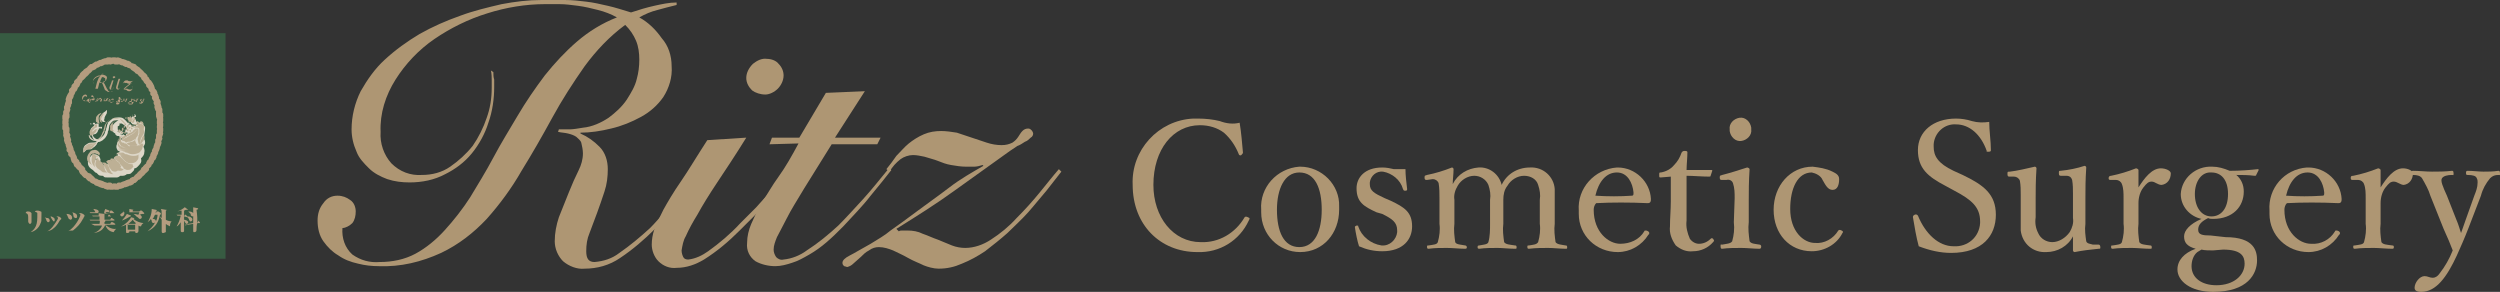<?xml version="1.0" encoding="utf-8"?>
<!-- Generator: Adobe Illustrator 25.3.1, SVG Export Plug-In . SVG Version: 6.00 Build 0)  -->
<svg version="1.1" id="レイヤー_1" xmlns="http://www.w3.org/2000/svg" xmlns:xlink="http://www.w3.org/1999/xlink" x="0px"
	 y="0px" viewBox="0 0 301.5 35.2" style="enable-background:new 0 0 301.5 35.2;" xml:space="preserve">
<rect x="0" y="0" width="301.5" height="35.2" fill="#333333" stroke="none"/>
<style type="text/css">
	.st0{fill:#AE9673;}
	.st1{fill:#375B42;}
	.st2{fill:#B49C7F;}
	.st3{fill:#DDD7C8;}
	.st4{fill:url(#SVGID_1_);}
	.st5{fill:url(#SVGID_2_);}
	.st6{fill:url(#SVGID_3_);}
	.st7{fill:url(#SVGID_4_);}
	.st8{fill:url(#SVGID_5_);}
	.st9{fill:url(#SVGID_6_);}
	.st10{fill:url(#SVGID_7_);}
	.st11{fill:url(#SVGID_8_);}
	.st12{fill:url(#SVGID_9_);}
	.st13{fill:url(#SVGID_10_);}
	.st14{fill:url(#SVGID_11_);}
	.st15{fill:url(#SVGID_12_);}
	.st16{fill:url(#SVGID_13_);}
	.st17{fill:url(#SVGID_14_);}
	.st18{fill:url(#SVGID_15_);}
	.st19{fill:url(#SVGID_16_);}
	.st20{fill:url(#SVGID_17_);}
	.st21{fill:url(#SVGID_18_);}
	.st22{fill:url(#SVGID_19_);}
	.st23{fill:url(#SVGID_20_);}
	.st24{fill:url(#SVGID_21_);}
	.st25{fill:url(#SVGID_22_);}
	.st26{fill:url(#SVGID_23_);}
	.st27{fill:url(#SVGID_24_);}
	.st28{fill:url(#SVGID_25_);}
	.st29{fill:url(#SVGID_26_);}
	.st30{fill:url(#SVGID_27_);}
	.st31{fill:url(#SVGID_28_);}
	.st32{fill:url(#SVGID_29_);}
	.st33{fill:url(#SVGID_30_);}
	.st34{fill:url(#SVGID_31_);}
	.st35{fill:url(#SVGID_32_);}
	.st36{fill:url(#SVGID_33_);}
	.st37{fill:url(#SVGID_34_);}
	.st38{fill:url(#SVGID_35_);}
	.st39{fill:url(#SVGID_36_);}
	.st40{fill:url(#SVGID_37_);}
	.st41{fill:url(#SVGID_38_);}
	.st42{fill:url(#SVGID_39_);}
	.st43{fill:url(#SVGID_40_);}
	.st44{fill:url(#SVGID_41_);}
	.st45{fill:url(#SVGID_42_);}
	.st46{fill:url(#SVGID_43_);}
	.st47{fill:url(#SVGID_44_);}
	.st48{fill:url(#SVGID_45_);}
	.st49{fill:url(#SVGID_46_);}
	.st50{fill:url(#SVGID_47_);}
	.st51{fill:url(#SVGID_48_);}
	.st52{fill:url(#SVGID_49_);}
	.st53{fill:url(#SVGID_50_);}
	.st54{fill:url(#SVGID_51_);}
	.st55{fill:url(#SVGID_52_);}
	.st56{fill:url(#SVGID_53_);}
	.st57{fill:none;stroke:#B49C7F;stroke-width:0.567;stroke-linecap:round;stroke-linejoin:round;}
	.st58{fill:url(#SVGID_54_);}
	.st59{fill:url(#SVGID_55_);}
</style>
<g id="レイヤー_2_1_">
	<g id="hd">
		<path class="st0" d="M59.5,8.7c0,0.3,0,0.6,0.1,0.9c0,0.3,0,0.6,0,0.9c0,1.4-0.2,2.9-0.7,4.3c-0.4,1.3-1.1,2.6-2,3.7
			c-0.9,1.1-2,1.9-3.2,2.5c-1.3,0.7-2.8,1-4.3,1c-0.9,0-1.8-0.1-2.7-0.4c-0.8-0.3-1.6-0.7-2.2-1.3c-0.6-0.6-1.2-1.2-1.5-2
			c-0.4-0.9-0.6-1.8-0.6-2.7c0-1.6,0.4-3.2,1.1-4.6c0.8-1.4,1.7-2.7,2.9-3.8c1.3-1.2,2.7-2.2,4.2-3.1c1.6-0.9,3.2-1.6,4.9-2.2
			c1.6-0.6,3.3-1,5-1.4C62.1,0.2,63.7,0,65.3,0c1,0,1.9,0,2.8,0c0.9,0,1.8,0.1,2.6,0.2c0.9,0.1,1.7,0.3,2.6,0.5
			c0.9,0.2,1.8,0.5,2.8,0.8C77,1.2,78,0.9,78.9,0.7c0.9-0.2,1.8-0.4,2.7-0.4v0.3C80.8,0.8,80,1,79.3,1.2c-0.8,0.2-1.5,0.5-2.2,0.9
			c1.1,0.6,2,1.5,2.7,2.5C80.6,5.5,81,6.7,81,8c0.1,1.3-0.3,2.6-1,3.7c-0.7,1-1.6,1.8-2.7,2.4c-1.1,0.6-2.3,1.1-3.6,1.4
			c-1.2,0.3-2.5,0.5-3.7,0.5v0.1c0.9,0.4,1.6,0.9,2.3,1.6c0.7,0.7,1,1.7,1,2.7c0,0.9-0.1,1.8-0.4,2.7c-0.3,0.9-0.6,1.8-0.9,2.6
			s-0.6,1.6-0.9,2.4c-0.3,0.7-0.4,1.4-0.4,2.2c0,0.9,0.3,1.3,1,1.3c1.1-0.1,2.1-0.4,3-1.1c1.3-0.9,2.5-1.9,3.7-3
			c0.6-0.6,1.2-1.3,1.8-2c0.6-0.7,1.2-1.4,1.7-2s1-1.2,1.4-1.8s0.8-1,1-1.4l0.3,0.3c-0.7,1-1.6,2.1-2.5,3.4c-1,1.2-2,2.4-3.1,3.6
			c-1.3,1.3-2.7,2.5-4.2,3.5c-1.3,0.9-2.8,1.3-4.3,1.3c-0.9,0.1-1.9-0.3-2.6-0.9c-0.6-0.6-1-1.5-1-2.4c0-1,0.2-2,0.5-2.9
			c0.4-1,0.8-2,1.2-3s0.8-1.9,1.2-2.7c0.3-0.6,0.5-1.3,0.5-2c0-0.4-0.1-0.9-0.2-1.3c-0.1-0.3-0.4-0.5-0.6-0.7
			c-0.3-0.2-0.6-0.3-1-0.4c-0.4-0.1-0.8-0.1-1.2-0.2l0.1-0.3c0.4,0,0.9,0,1.3,0c0.4,0,1-0.1,1.6-0.2c1.1-0.1,2.2-0.6,3.1-1.2
			c0.8-0.6,1.6-1.3,2.2-2.2c0.5-0.8,1-1.6,1.2-2.5C77,8.8,77.1,8,77.1,7.2c0-0.8-0.1-1.6-0.4-2.3C76.4,4.2,76,3.6,75.4,3
			c-1.9,1.4-3.5,3.1-4.9,5c-1.4,2-2.7,4-3.9,6.2c-1.2,2.2-2.4,4.3-3.7,6.4c-1.2,2.1-2.6,4-4.2,5.8c-1.6,1.7-3.4,3.1-5.5,4.1
			c-2.4,1.1-4.9,1.7-7.5,1.6c-0.9,0-1.7-0.1-2.5-0.3c-0.9-0.2-1.7-0.5-2.4-1c-0.7-0.4-1.3-1-1.8-1.7c-0.5-0.7-0.7-1.6-0.7-2.5
			c0-0.8,0.2-1.5,0.7-2.1c0.4-0.6,1-0.9,1.7-0.9c0.6,0,1.1,0.2,1.5,0.5c0.5,0.3,0.7,0.9,0.7,1.4c0,0.5-0.1,1-0.4,1.4
			c-0.3,0.3-0.8,0.6-1.2,0.6c-0.1,1.2,0.3,2.4,1.2,3.2c1,0.7,2.1,1,3.3,0.9c1.5,0,3-0.3,4.3-1c1.3-0.7,2.5-1.7,3.5-2.8
			c1.1-1.2,2.2-2.6,3.1-4c0.9-1.5,1.9-3.1,2.8-4.8c0.9-1.7,1.9-3.3,2.9-5c1-1.7,2.1-3.3,3.3-4.9c1.2-1.5,2.5-2.9,3.9-4.1
			c1.4-1.2,3-2.2,4.8-2.9c-0.7-0.4-1.5-0.7-2.3-0.9c-0.8-0.2-1.6-0.4-2.4-0.5c-0.8-0.1-1.5-0.2-2.2-0.2c-0.7,0-1.3,0-1.8,0
			c-2.3,0-4.7,0.4-6.9,1.1c-2.3,0.7-4.5,1.8-6.4,3.1c-1.9,1.3-3.5,3-4.7,4.9c-1.2,1.9-1.9,4.1-1.8,6.3c-0.1,1.4,0.4,2.8,1.3,3.8
			c1,1,2.3,1.5,3.7,1.4c1.2,0,2.4-0.3,3.4-1c1-0.7,1.9-1.5,2.7-2.5c0.7-1,1.3-2.2,1.7-3.4c0.4-1.1,0.6-2.3,0.6-3.6
			c0-0.2,0-0.6,0-0.9s0-0.8-0.1-1.2L59.5,8.7z"/>
		<path class="st0" d="M90,16.6c-1.3,2.1-2.5,3.9-3.5,5.4c-1,1.5-1.8,2.8-2.4,3.9c-0.5,0.8-1,1.7-1.4,2.6c-0.3,0.5-0.4,1.1-0.5,1.7
			c0,0.3,0.1,0.6,0.2,0.8c0.1,0.2,0.3,0.3,0.6,0.3c0.9-0.1,1.7-0.5,2.4-1c1.4-1,2.7-2.1,3.9-3.4l1.9-1.9l1.7-1.9
			c0.5-0.6,1-1.1,1.4-1.6l1-1.2l0.4,0.3c-0.3,0.5-0.8,1-1.3,1.6s-1,1.2-1.6,1.9s-1.2,1.3-1.8,1.9s-1.2,1.2-1.8,1.8
			c-1.3,1.3-2.7,2.5-4.3,3.5c-1,0.6-2.1,1-3.3,1c-0.8,0.1-1.6-0.2-2.2-0.8c-0.5-0.5-0.8-1.3-0.8-2c0-0.6,0.1-1.2,0.3-1.8
			c0.3-0.8,0.7-1.6,1.1-2.4c0.5-0.9,1.2-2.1,2.1-3.4s1.9-3,3.2-5L90,16.6z M92.5,7.1c0.5,0,1.1,0.2,1.4,0.6c0.4,0.4,0.6,0.9,0.6,1.4
			c0,0.6-0.3,1.2-0.7,1.6c-0.4,0.4-1,0.7-1.5,0.7c-0.6,0-1.2-0.2-1.6-0.5C90.3,10.5,90,10,90,9.4c0-0.6,0.3-1.2,0.8-1.7
			C91.3,7.3,91.9,7,92.5,7.1z"/>
		<path class="st0" d="M92.8,17.4l0.3-0.8h3.3l3.2-5.4l4.7-0.2l-3.6,5.6h5.5l-0.4,0.8h-5.5L97,22.7c-0.9,1.5-1.6,2.6-2.1,3.6
			c-0.5,1-0.9,1.7-1.2,2.3c-0.2,0.5-0.4,1-0.4,1.5c0,0.3,0.1,0.6,0.3,0.9c0.2,0.2,0.5,0.4,0.9,0.3c1-0.1,2-0.5,2.8-1.1
			c1.4-0.9,2.6-1.9,3.8-3c0.9-0.9,1.9-2,3-3.2s2.1-2.5,3.1-3.7l0.3,0.2c-0.7,0.9-1.5,1.9-2.5,3.1c-1,1.3-2.2,2.5-3.3,3.7
			c-0.7,0.7-1.3,1.3-2,1.9c-0.7,0.6-1.4,1.1-2.1,1.5c-0.7,0.4-1.4,0.8-2.1,1c-0.6,0.2-1.3,0.4-2,0.4c-0.8,0-1.7-0.2-2.4-0.6
			c-0.7-0.5-1.1-1.3-1-2.2c0-0.8,0.2-1.6,0.5-2.3c0.4-0.9,0.8-1.8,1.3-2.6c0.6-0.9,1.2-2,2-3.1s1.6-2.5,2.4-4L92.8,17.4z"/>
		<path class="st0" d="M108.4,27.9c0.1-0.1,0.3-0.1,0.4-0.1h0.6c0.7,0,1.3,0.1,1.9,0.4c0.6,0.2,1.2,0.5,1.8,0.7l1.7,0.7
			c0.5,0.2,1.1,0.3,1.6,0.3c1.1,0,2.2-0.4,3.1-1c1.1-0.7,2.2-1.6,3.1-2.6c1-1,1.9-2,2.8-3.1c0.9-1.1,1.6-2,2.3-2.8l0.3,0.3l-1.8,2.3
			c-0.7,0.8-1.4,1.7-2.2,2.6s-1.7,1.7-2.5,2.5c-0.9,0.8-1.8,1.5-2.7,2.2c-0.9,0.6-1.8,1.1-2.8,1.5c-0.9,0.4-1.8,0.6-2.8,0.6
			c-0.6,0-1.3-0.2-1.8-0.4c-0.6-0.3-1.2-0.5-1.9-0.9s-1.2-0.6-1.8-0.9c-0.5-0.2-1.1-0.4-1.7-0.4c-0.4,0-0.8,0.1-1.2,0.4
			c-0.4,0.2-0.7,0.5-1,0.8l-0.9,0.8c-0.2,0.2-0.4,0.3-0.7,0.4c-0.1,0-0.3-0.1-0.4-0.1c-0.1-0.1-0.2-0.2-0.2-0.4
			c0-0.3,0.3-0.6,0.9-0.9s1.4-0.8,2.5-1.4c0.8-0.5,1.7-1,2.4-1.6c1-0.7,2.1-1.5,3.3-2.4s2.5-1.8,3.8-2.8s2.7-1.8,4.1-2.6l-0.1-0.1
			c-0.3,0.1-0.7,0.2-1,0.2c-0.3,0-0.7,0-1,0c-0.6,0-1.2-0.1-1.8-0.2c-0.6-0.1-1.1-0.3-1.6-0.5s-1-0.3-1.6-0.5
			c-0.5-0.1-0.9-0.2-1.4-0.2c-0.5,0-1.1,0.2-1.5,0.5c-0.5,0.4-1,0.9-1.3,1.5l-0.4-0.3c0.4-0.5,0.8-1,1.2-1.6c0.5-0.5,1-1.1,1.5-1.5
			c0.5-0.4,1.1-0.8,1.8-1.1c0.7-0.3,1.4-0.4,2.1-0.4c0.6,0,1.3,0.1,1.9,0.2c0.6,0.2,1.2,0.4,1.8,0.6s1.2,0.4,1.8,0.6
			c0.6,0.2,1.2,0.3,1.8,0.3c0.5,0,0.9-0.1,1.3-0.3c0.3-0.2,0.5-0.4,0.7-0.7c0.2-0.3,0.3-0.5,0.5-0.7c0.2-0.2,0.4-0.3,0.7-0.3
			c0.2,0,0.3,0.1,0.4,0.2c0.1,0.1,0.2,0.3,0.2,0.4c0,0.2-0.1,0.4-0.3,0.5c-0.2,0.2-0.4,0.4-0.7,0.5c-0.3,0.2-0.6,0.4-0.9,0.5
			c-0.3,0.2-0.6,0.4-0.9,0.6l-6.7,4.8c-2.2,1.6-4.6,3.1-7,4.6L108.4,27.9z"/>
		<path class="st0" d="M149.9,18.4c0,0.1-0.1,0.2-0.2,0.3s-0.3,0-0.3-0.1c-0.4-1-1-1.9-1.8-2.6c-0.8-0.6-1.8-0.9-2.9-0.9
			c-3.2,0-5.6,2.9-5.6,7.2c0,3.9,2.4,6.9,5.7,6.9c2.2,0.1,4.2-1.1,5.3-3c0.1-0.1,0.2-0.1,0.4,0c0.3,0.1,0.2,0.2,0.1,0.4
			c-1.1,2.4-3.5,3.9-6.2,3.8c-4.5,0-7.8-3.3-7.8-8.1c-0.2-4.2,3.1-7.8,7.3-8c0.2,0,0.4,0,0.6,0c0.9,0,1.8,0.1,2.6,0.3
			c0.8,0.3,1.6,0.4,2.4,0.2C149.7,16,149.8,17.3,149.9,18.4z"/>
		<path class="st0" d="M161.5,25.3c0,2.8-1.9,5.1-4.7,5.1c-2.6,0-4.7-2.1-4.7-4.8c0-0.1,0-0.2,0-0.3c-0.2-2.7,1.9-5,4.6-5.2
			c0,0,0.1,0,0.1,0c2.6,0,4.8,2.2,4.7,4.8C161.5,25.1,161.5,25.2,161.5,25.3z M154,25.3c0,2.6,0.8,4.5,2.7,4.5c1.9,0,2.7-2,2.7-4.5
			c0-2.6-0.8-4.5-2.7-4.5C154.9,20.8,154,22.8,154,25.3L154,25.3z"/>
		<path class="st0" d="M166,25.6c-1.5-0.7-2.4-1.2-2.4-2.9c0-1.2,0.9-2.5,3.1-2.5c0.5,0,1,0.1,1.4,0.2c0.5,0,0.9,0,1.4,0
			c0,0.7,0.1,1.6,0.2,2.4c0,0.1,0,0.2-0.2,0.2s-0.2,0-0.3-0.2c-0.3-1.1-1.3-1.9-2.4-2.1c-0.8-0.1-1.5,0.5-1.6,1.3c0,0.1,0,0.1,0,0.2
			c0,0.8,0.5,1.1,1.8,1.7l0.7,0.3c1.7,0.8,2.6,1.4,2.6,3.1c0,1.5-1,3-3.6,3c-1,0-1.9-0.2-2.8-0.6c-0.2-0.6-0.4-1.6-0.5-2.3
			c0-0.1,0-0.1,0.2-0.2c0.2,0,0.2,0,0.2,0.1c0.4,1.2,1.5,2.1,2.8,2.3c1,0.1,1.8-0.7,1.9-1.6c0-0.1,0-0.2,0-0.2c0-1-0.6-1.4-1.8-2
			L166,25.6z"/>
		<path class="st0" d="M172.1,21.7c-0.2,0-0.3,0-0.3-0.3s0.1-0.2,0.3-0.3c1-0.2,2-0.5,3-0.9c0.1,0,0.2,0.1,0.2,0.2
			c0,0.6-0.1,1.2-0.1,1.8c0.6-1.2,1.8-1.9,3.1-2c1.3-0.1,2.5,0.8,2.8,2.1c0.6-1.3,1.9-2.1,3.4-2.1c1.6-0.1,2.9,1.1,3,2.6
			c0,0.1,0,0.2,0,0.4c0,0.8,0,1.8,0,2.4V27c-0.1,0.7,0,1.5,0.1,2.2c0.2,0.3,0.7,0.3,1.2,0.4c0.1,0,0.2,0,0.2,0.2s0,0.2-0.2,0.2
			c-0.6,0-1.5-0.1-2.1-0.1s-1.5,0-2.3,0.1c-0.1,0-0.2,0-0.2-0.2s0-0.2,0.2-0.2c0.6-0.1,0.9-0.1,1.1-0.4c0.2-0.7,0.3-1.5,0.2-2.2
			v-2.9c0.1-0.6,0-1.2-0.2-1.8c-0.2-0.7-0.9-1.1-1.7-1.1c-0.8,0-1.6,0.5-2,1.2c-0.4,0.5-0.5,1.1-0.5,1.7V27c-0.1,0.7,0,1.5,0.1,2.2
			c0.2,0.3,0.7,0.3,1.3,0.4c0.1,0,0.2,0,0.2,0.2s0,0.2-0.2,0.2c-0.7,0-1.5-0.1-2.1-0.1s-1.5,0-2.2,0.1c-0.2,0-0.2-0.1-0.2-0.2
			s0-0.2,0.2-0.2c0.5-0.1,1-0.1,1.1-0.4c0.2-0.7,0.2-1.5,0.2-2.2v-2.9c0.1-0.6,0-1.2-0.2-1.8c-0.3-0.7-1-1.1-1.7-1.1
			c-0.8,0-1.6,0.5-2,1.2c-0.3,0.5-0.5,1.1-0.4,1.7V27c-0.1,0.7,0,1.5,0.1,2.2c0.1,0.3,0.7,0.3,1.2,0.4c0.1,0,0.2,0.1,0.2,0.2
			s0,0.2-0.2,0.2c-0.7,0-1.5-0.1-2.2-0.1s-1.5,0-2.2,0.1c-0.1,0-0.2,0-0.2-0.2s0-0.2,0.2-0.2c0.6-0.1,1-0.1,1.1-0.4
			c0.2-0.7,0.3-1.5,0.2-2.2v-3.1c0-0.6,0-1.2-0.1-1.8c-0.1-0.3-0.4-0.5-0.7-0.5c0,0,0,0,0,0L172.1,21.7z"/>
		<path class="st0" d="M192.2,25.3c0,2.7,1.8,4.1,3.2,4.1c1.2,0,2.3-0.5,2.9-1.5c0-0.1,0.1-0.1,0.2-0.1c0.1,0,0.4,0.1,0.4,0.3
			s0,0.1-0.1,0.2c-0.8,1.3-2.2,2.1-3.7,2.1c-2.6,0-4.7-2-4.7-4.6c0-0.1,0-0.3,0-0.4c-0.2-2.7,1.9-5,4.6-5.2c0,0,0.1,0,0.1,0
			c2.1,0,3.9,1.7,4,3.8c0,0.1,0,0.3-0.1,0.4c-0.1,0.1-0.2,0.1-0.3,0.1c-2.1-0.1-4.4-0.1-6.2,0C192.3,24.7,192.2,25,192.2,25.3z
			 M196.8,23.6c0.2,0,0.2-0.1,0.2-0.4c-0.1-1.1-0.7-2.4-2-2.4s-2.2,1.1-2.6,2.8C193.9,23.7,195.4,23.7,196.8,23.6z"/>
		<path class="st0" d="M200.3,21.4c-0.2,0-0.2,0-0.2-0.3s0-0.3,0.2-0.3c0.6-0.1,1.2-0.4,1.6-0.9c0.4-0.4,0.7-0.9,0.9-1.5
			c0.1-0.1,0.1-0.2,0.4-0.2s0.3,0.1,0.3,0.2c0,0.6-0.1,1.5-0.1,2.1c0.9,0,2.1,0,3,0c0.1,0,0.1,0,0.1,0.1l-0.2,0.6
			c0,0.1-0.1,0.1-0.2,0.1c-0.8,0-1.9-0.1-2.7-0.1v5.4c-0.1,0.8,0.1,1.5,0.4,2.2c0.3,0.4,0.7,0.6,1.1,0.6c0.5,0,1-0.2,1.4-0.6
			c0.1-0.1,0.2-0.1,0.3,0c0,0,0,0,0,0c0.1,0.2,0.2,0.2,0,0.4c-0.6,0.7-1.5,1.1-2.4,1.1c-0.8,0.1-1.5-0.2-2.1-0.7
			c-0.5-0.7-0.8-1.5-0.7-2.3c0-1,0.1-2,0.1-3v-3L200.3,21.4z"/>
		<path class="st0" d="M209.2,23.9c0-0.6,0-1.2-0.2-1.8c-0.1-0.3-0.4-0.5-0.8-0.4c0,0,0,0,0,0h-0.5c-0.2,0-0.3,0-0.3-0.3
			s0.1-0.2,0.3-0.3c0.8-0.2,2.1-0.6,3-0.9c0.1,0,0.3,0.1,0.3,0.2c-0.1,1.5-0.1,2.7-0.1,3.7v2.7c-0.1,0.8,0,1.5,0.1,2.3
			c0.2,0.3,0.6,0.3,1.2,0.4c0.1,0,0.2,0.1,0.2,0.2s0,0.3-0.2,0.3c-0.7,0-1.5-0.1-2.2-0.1s-1.6,0-2.3,0.1c-0.1,0-0.2,0-0.2-0.3
			s0-0.2,0.2-0.2c0.5-0.1,1-0.1,1.2-0.4c0.2-0.7,0.3-1.5,0.2-2.3L209.2,23.9z M211.2,15.6c0.1,0.7-0.5,1.3-1.2,1.4
			c-0.7,0.1-1.3-0.5-1.4-1.2c0-0.1,0-0.2,0-0.2c-0.1-0.7,0.5-1.3,1.2-1.4c0.7-0.1,1.3,0.5,1.4,1.2C211.2,15.4,211.2,15.5,211.2,15.6
			z"/>
		<path class="st0" d="M221,20.7c0.4,0.2,0.8,0.4,0.8,0.9c0,0.7-0.2,1.3-0.8,1.3s-0.9-0.7-1.2-1.2c-0.2-0.5-0.8-0.8-1.3-0.9
			c-1.7,0-2.6,1.9-2.6,4.4c0,2.7,1.6,4.1,3,4.1c1.1,0.1,2.2-0.5,2.8-1.5c0.1-0.1,0.2-0.1,0.4,0s0.2,0.2,0.1,0.3
			c-0.7,1.4-2.2,2.2-3.7,2.2c-2.7,0-4.6-2.1-4.6-5s2-5.2,4.7-5.2C219.4,20.2,220.2,20.3,221,20.7z"/>
		<path class="st0" d="M234.6,22.4c-2.1-1.1-3.3-2.1-3.3-4.3s1.8-3.8,4.6-3.8c0.6,0,1.3,0.1,1.9,0.3c0.7,0.2,1.4,0.2,2.1,0.1
			c0,1.1,0.2,2.3,0.2,3.4c0,0.1,0,0.2-0.3,0.2s-0.2,0-0.2-0.1c-0.7-2-2.1-3.2-3.7-3.2c-1.4-0.1-2.6,1-2.7,2.4c0,0.1,0,0.2,0,0.3
			c0,1.1,0.5,2,2.4,2.9l1.1,0.5c2.5,1.2,4,2.3,4,4.8s-1.6,4.6-5.4,4.6c-1.3,0-2.6-0.3-3.9-0.8c-0.3-1.1-0.5-2.3-0.7-3.5
			c0-0.1,0-0.2,0.2-0.3s0.3,0,0.4,0.1c0.9,2.2,2.5,3.7,4.3,3.7c1.7,0.1,3.1-1.1,3.2-2.8c0-0.1,0-0.2,0-0.2c0-1.7-1-2.6-3.1-3.7
			L234.6,22.4z"/>
		<path class="st0" d="M253.1,29.5c0.1,0,0.2,0.1,0.2,0.3s0,0.2-0.2,0.2c-1,0.1-1.9,0.2-2.9,0.4c-0.1,0-0.2-0.1-0.2-0.2
			c0-0.6,0-1.1,0-1.7c-0.6,1.2-1.9,1.9-3.2,1.9c-1.6,0.1-2.9-1-3.1-2.6c0-0.1,0-0.3,0-0.4c0-0.8,0-1.4,0-2.3v-1.6
			c0-0.6,0-1.1-0.1-1.7c-0.1-0.3-0.4-0.5-0.7-0.5l-0.5,0c-0.2,0-0.3,0-0.3-0.3s0-0.3,0.3-0.3c0.9-0.1,2.1-0.4,3-0.6
			c0.1,0,0.2,0.1,0.2,0.2c-0.1,1.5-0.1,2.7-0.1,3.7v2.2c-0.1,0.7,0,1.3,0.3,1.9c0.3,0.7,1,1.1,1.7,1.1c0.8,0,1.6-0.5,2.1-1.2
			c0.3-0.5,0.5-1.1,0.4-1.7v-2.9c0-0.6,0-1.1-0.1-1.7c-0.1-0.3-0.3-0.5-0.7-0.5l-0.6,0c-0.2,0-0.3,0-0.3-0.3s0-0.3,0.2-0.3
			c1-0.1,2-0.3,2.9-0.6c0.1,0,0.2,0.1,0.2,0.2c0,0,0,0,0,0c-0.1,1.5-0.1,2.7-0.1,3.7V27c-0.1,0.7,0,1.4,0.1,2.1
			c0.1,0.3,0.5,0.3,0.8,0.4L253.1,29.5z"/>
		<path class="st0" d="M254.6,21.7c-0.2,0-0.3,0-0.3-0.2s0.1-0.3,0.3-0.3c1-0.2,2-0.5,3-0.9c0.1,0,0.3,0.1,0.3,0.2
			c0,0.6,0,1.2,0,2.1c0.7-1.1,1.6-2.3,2.7-2.3c0.6,0,1.2,0.3,1.2,0.6c0,0.7-0.4,1.3-1.1,1.4c-0.5,0-0.8-0.4-1.2-0.4
			c-0.4,0-0.6,0.2-1,0.7c-0.4,0.5-0.6,1.2-0.6,1.9V27c-0.1,0.7,0,1.5,0.1,2.2c0.2,0.3,0.6,0.3,1.3,0.4c0.1,0,0.2,0,0.2,0.2
			s0,0.2-0.2,0.2c-0.7,0-1.6-0.1-2.2-0.1c-0.6,0-1.6,0-2.3,0.1c-0.1,0-0.2,0-0.2-0.2s0-0.2,0.2-0.2c0.6-0.1,1-0.1,1.1-0.4
			c0.2-0.7,0.3-1.5,0.2-2.2v-3.1c0-0.6,0-1.2-0.2-1.7c-0.1-0.3-0.4-0.5-0.7-0.5L254.6,21.7z"/>
		<path class="st0" d="M268.4,28.6c3.5,0,3.8,1.7,3.8,2.8c0,1.6-1.1,3.8-5.3,3.8c-2.7,0-4.3-1.3-4.3-2.7c0-1.1,0.8-2,2.2-2.5
			c-1.1-0.3-1.4-0.8-1.4-1.5s0.7-1.5,2.1-2.1c-1.4-0.3-2.5-1.5-2.5-3c0.1-1.9,1.8-3.4,3.8-3.3c0,0,0,0,0,0c0.7,0,1.4,0.2,2.1,0.5
			c1.3,0,2.5-0.1,3.4-0.2c0.1,0,0.1,0.1,0.1,0.1c0,0,0,0,0,0l-0.3,0.6c0,0.1-0.1,0.1-0.2,0.1c-0.8-0.1-1.4-0.1-2.2-0.1
			c0.6,0.5,0.9,1.2,0.9,2c0,1.8-1.3,3.3-3.7,3.3c-0.2,0-0.4,0-0.6-0.1c-0.8,0.4-1.2,0.8-1.2,1.4s0.5,0.7,1.5,0.7L268.4,28.6z
			 M266.9,30.2c-0.5,0-1,0-1.4-0.1c-0.2,0.1-0.3,0.2-0.5,0.3c-0.5,0.4-0.7,1.1-0.7,1.7c0,1.4,1.2,2.3,3,2.3c2.1,0,3.4-1.2,3.4-2.6
			c0-0.9-0.4-1.7-2.6-1.7L266.9,30.2z M264.7,23.4c0,1.6,0.8,2.7,2,2.7s2-1,2-2.7s-0.8-2.6-2-2.6C265.5,20.7,264.7,21.9,264.7,23.4z
			"/>
		<path class="st0" d="M275.5,25.3c0,2.7,1.8,4.1,3.2,4.1c1.2,0.1,2.3-0.5,2.9-1.5c0-0.1,0.1-0.1,0.2-0.1c0.1,0,0.4,0.1,0.4,0.3
			s0,0.1-0.1,0.2c-0.8,1.3-2.2,2.1-3.7,2.1c-2.6,0-4.7-2-4.7-4.6c0-0.1,0-0.3,0-0.4c-0.2-2.7,1.8-5,4.5-5.2c0.1,0,0.1,0,0.2,0
			c2.1,0,3.9,1.7,4,3.8c0,0.1,0,0.3-0.1,0.4c-0.1,0.1-0.2,0.1-0.3,0.1c-2.1-0.1-4.4-0.1-6.2,0C275.6,24.7,275.5,25,275.5,25.3z
			 M280.1,23.6c0.2,0,0.2-0.1,0.2-0.4c-0.1-1.1-0.7-2.4-2-2.4s-2.2,1.1-2.6,2.8C277.2,23.7,278.6,23.7,280.1,23.6L280.1,23.6z"/>
		<path class="st0" d="M283.8,21.7c-0.2,0-0.3,0-0.3-0.2s0-0.3,0.3-0.3c1-0.2,2-0.5,3-0.9c0.1,0,0.3,0.1,0.3,0.2c0,0.6,0,1.2,0,2.1
			c0.7-1.1,1.6-2.3,2.7-2.3c0.6,0,1.2,0.3,1.2,0.6c0,0.7-0.4,1.3-1.1,1.4c-0.4,0-0.8-0.4-1.2-0.4c-0.4,0-0.6,0.2-1,0.7
			c-0.4,0.5-0.6,1.2-0.6,1.9V27c-0.1,0.7,0,1.5,0.1,2.2c0.2,0.3,0.6,0.3,1.3,0.4c0.1,0,0.2,0,0.2,0.2s-0.1,0.2-0.2,0.2
			c-0.7,0-1.6-0.1-2.2-0.1c-0.6,0-1.6,0-2.3,0.1c-0.1,0-0.2,0-0.2-0.2s0-0.2,0.2-0.2c0.6-0.1,1-0.1,1.1-0.4c0.2-0.7,0.3-1.5,0.2-2.2
			v-3.1c0-0.6,0-1.2-0.2-1.7c-0.1-0.3-0.4-0.5-0.7-0.5L283.8,21.7z"/>
		<path class="st0" d="M297.7,27.5c-0.5,1.3-1,2.4-1.4,3.3c-1.2,2.6-2.5,4.4-4.3,4.4c-0.6,0-0.8-0.2-0.8-0.5c0-0.6,0.6-1.4,1.2-1.4
			c0.4,0,0.6,0.2,1,0.2c0.3,0,0.6-0.2,0.8-0.5c0.7-0.9,1.2-1.8,1.6-2.8c-0.3-0.8-0.6-1.5-1.1-2.6l-1.6-4c-0.2-0.7-0.6-1.4-1-2.1
			c-0.2-0.3-0.6-0.4-1.1-0.4c-0.1,0-0.2,0-0.2-0.2s0-0.3,0.2-0.3c0.7,0,1.6,0.1,2.3,0.1c0.7,0,1.6,0,2.4-0.1c0.1,0,0.2,0,0.2,0.3
			s0,0.2-0.2,0.2c-0.5,0-1,0.1-1.2,0.4s0.1,1,0.6,2.1l1.1,2.8c0.3,0.7,0.4,1.1,0.6,1.7c0.2-0.5,0.3-0.9,0.6-1.7l1-2.8
			c0.2-0.5,0.4-1,0.4-1.6c0-0.2,0-0.3-0.1-0.5c-0.1-0.3-0.5-0.4-1.1-0.4c-0.1,0-0.2,0-0.2-0.2s0-0.3,0.2-0.3c0.6,0,1.4,0.1,1.9,0.1
			s1.2,0,1.8-0.1c0.1,0,0.2,0,0.2,0.3s0,0.2-0.2,0.2c-0.4,0-0.7,0.1-1,0.4c-0.5,0.6-0.9,1.3-1.1,2.1L297.7,27.5z"/>
	</g>
</g>
<g>
	<rect y="4" class="st1" width="27.2" height="27.2"/>
	<g>
		<path class="st2" d="M3.3,25.5c0.1,0,0.3,0,0.4,0.1c0,0,0.1,0.1,0.1,0.1c0,0,0,0.1,0,0.1c0,0.2,0,0.2,0,0.4c0,0.1,0,0.4,0,0.5
			c0,0.1,0,0.3-0.2,0.3c-0.1,0-0.2-0.2-0.2-0.3c0,0,0-0.2,0-0.2c0-0.1,0-0.2,0-0.3c0-0.1,0-0.3-0.1-0.4c0,0-0.1-0.1-0.2-0.1
			C3.1,25.6,3.2,25.5,3.3,25.5z M3.7,28c0.1-0.1,0.3-0.2,0.5-0.5c0.2-0.3,0.3-0.7,0.3-1.3c0-0.1,0-0.4,0-0.5c0-0.1-0.2-0.1-0.3-0.2
			c0.1-0.1,0.2-0.1,0.3-0.1c0.1,0,0.2,0,0.4,0.1c0.1,0,0.1,0.1,0.1,0.1c0,0,0,0.1,0,0.1c0,0,0,0.1,0,0.2c0,0.8,0,0.8-0.1,1
			C4.7,27.5,4.2,27.9,3.7,28L3.7,28z"/>
		<path class="st2" d="M5.8,26.3c0,0,0.2,0.1,0.2,0.3c0,0.1-0.1,0.2-0.2,0.2c-0.1,0-0.1-0.1-0.2-0.2c0-0.1-0.1-0.3-0.2-0.4
			C5.6,26.3,5.7,26.3,5.8,26.3z M6.4,26.2c0.1,0.1,0.2,0.1,0.2,0.3c0,0.1,0,0.2-0.1,0.2c-0.1,0-0.1-0.1-0.2-0.2
			c-0.1-0.2-0.2-0.3-0.2-0.4C6.2,26.1,6.2,26.1,6.4,26.2z M5.7,27.9c0.2-0.1,0.5-0.3,0.9-0.9C6.8,26.7,7,26.4,7,26.3
			c0-0.1-0.1-0.1-0.2-0.2c0,0,0.1,0,0.2,0c0.2,0,0.4,0.2,0.4,0.3c0,0,0,0-0.1,0.1c0,0,0,0-0.1,0.1c0,0-0.3,0.6-0.7,0.9
			C6.3,27.7,6.1,27.8,5.7,27.9L5.7,27.9z"/>
		<path class="st2" d="M8,25.8c0.1,0,0.4,0,0.6,0.2c0,0,0.1,0.1,0.1,0.3c0,0.1-0.1,0.2-0.2,0.2c-0.1,0-0.1-0.1-0.2-0.1
			C8.1,26,8.1,25.9,8,25.8L8,25.8z M8.7,25.6c0.4,0.1,0.6,0.2,0.6,0.5c0,0.1,0,0.2-0.2,0.2c-0.1,0-0.1-0.1-0.2-0.1
			C8.8,25.7,8.8,25.7,8.7,25.6L8.7,25.6z M8.2,27.9c0.9-0.5,1.5-1.8,1.5-2c0-0.1-0.1-0.1-0.2-0.2c0,0,0.1,0,0.2,0
			c0.2,0,0.5,0.2,0.5,0.3c0,0,0,0.1-0.1,0.2c0,0,0,0.1-0.1,0.2c-0.3,0.6-0.7,1-1.2,1.4C8.6,27.8,8.3,27.8,8.2,27.9L8.2,27.9z"/>
		<path class="st2" d="M12.6,25.8v0.3h0.4l0.1-0.2c0,0,0,0,0,0c0,0,0,0,0.1,0l0.2,0.2c0,0,0,0,0,0c0,0,0,0,0,0h-0.8v0.4h0.7l0.1-0.2
			c0,0,0,0,0,0c0,0,0,0,0.1,0l0.3,0.2c0,0,0,0,0,0.1c0,0,0,0-0.1,0h-1.3l0.2,0c0,0,0.1,0,0.1,0c0,0,0,0,0,0.1c0,0-0.1,0.1-0.1,0.1
			c0,0.1,0,0.1,0,0.2h0.7l0.1-0.2c0,0,0,0,0.1,0c0,0,0,0,0.1,0l0.3,0.2c0,0,0,0,0,0.1c0,0,0,0,0,0h-1.2c0.1,0.1,0.7,0.6,1.3,0.5v0
			c-0.1,0.1-0.2,0.2-0.3,0.4c-0.6-0.1-0.9-0.5-1-0.9h0c-0.1,0.3-0.3,0.5-0.4,0.6c-0.2,0.2-0.7,0.4-1,0.4v0c0.4-0.1,0.9-0.5,1-0.9
			h-0.6c-0.2,0-0.3,0-0.3,0L11,27c0.1,0,0.3,0,0.4,0h0.6c0-0.1,0.1-0.3,0-0.4h-0.8c-0.2,0-0.3,0-0.3,0l-0.1-0.1c0.1,0,0.3,0,0.4,0
			h0.8v-0.4h-0.5c-0.2,0-0.3,0-0.3,0l-0.1-0.1c0.1,0,0.3,0,0.4,0h0.4v-0.3h-0.7c-0.2,0-0.3,0-0.3,0l-0.1-0.1c0.2,0,0.3,0,0.5,0h0.2
			c0,0-0.1-0.2-0.1-0.2c-0.1-0.1-0.1-0.2-0.2-0.2v0c0.3,0,0.7,0.1,0.7,0.3c0,0.1,0,0.1-0.1,0.2L12.6,25.8c-0.1-0.1,0-0.4,0.1-0.6
			l0.5,0.2c0,0,0,0,0,0.1c0,0.1-0.1,0.1-0.2,0.1C12.9,25.5,12.8,25.6,12.6,25.8l0.6-0.1l0.1-0.3c0,0,0,0,0.1,0c0,0,0,0,0.1,0
			l0.3,0.3c0,0,0,0,0,0c0,0,0,0,0,0H12.6z"/>
		<path class="st2" d="M16.3,27.1v0.6h-0.9v-0.6H16.3z M16.3,27.9L16.3,27.9c0,0.2,0.1,0.2,0.1,0.2c0.3,0,0.3-0.2,0.3-0.3
			c0-0.1,0-0.3,0-0.3v-0.3c0,0,0,0,0,0c0.1,0.1,0.2,0.1,0.3,0.1c0.1-0.3,0.2-0.3,0.3-0.4v0c-0.3,0-0.9-0.2-1.2-0.5
			c0,0,0.1,0,0.1-0.1c0,0,0,0,0,0l-0.4-0.1c-0.1,0.3-0.7,0.9-1.2,1.1v0c0.2,0,0.4-0.1,0.6-0.2c0,0.4,0,0.4,0,0.8c0,0,0,0,0,0
			c0,0.1,0,0.2,0.1,0.2c0.1,0,0.2,0,0.3-0.1c0,0,0-0.1,0-0.1H16.3z M15.4,27.1l-0.1,0C15.3,27,15.3,27,15.4,27.1
			c0.1-0.2,0.4-0.3,0.6-0.6c0.1,0.1,0.2,0.3,0.4,0.4l-0.1,0.1H15.4z M16,25.6v-0.2c0,0,0.1-0.1,0.1-0.1c0,0,0,0,0,0l-0.5-0.1
			c0,0.2,0,0.3,0,0.4h-0.7c0-0.1,0-0.1,0-0.2h0c0,0.2-0.2,0.3-0.2,0.3c-0.1,0.1-0.2,0.1-0.2,0.2c0,0.1,0.1,0.2,0.2,0.2
			c0.1,0,0.3-0.1,0.3-0.4c0,0,0-0.1,0-0.1h1.8c0,0.1-0.1,0.2-0.1,0.3c-0.1,0-0.3-0.1-0.6-0.1l0,0c0.2,0.1,0.4,0.4,0.5,0.4
			c0.2,0.2,0.2,0.2,0.3,0.2c0.1,0,0.2-0.1,0.2-0.2c0-0.2-0.2-0.3-0.3-0.3c0.1,0,0.3-0.1,0.3-0.1c0,0,0.2,0,0.2,0c0,0,0.1,0,0.1-0.1
			c0,0,0,0,0,0l-0.3-0.3c0,0,0,0-0.1,0c0,0,0,0-0.1,0l-0.1,0.1H16z M15.3,25.8c-0.1,0.2-0.4,0.6-0.6,0.8l0,0c0.3-0.1,0.7-0.3,1-0.5
			c0.1,0,0.1,0,0.1-0.1c0,0,0,0,0,0L15.3,25.8z"/>
		<path class="st2" d="M19,25.9c0,0.3-0.1,0.6-0.2,0.8c0-0.3-0.3-0.3-0.4-0.3c0.2-0.2,0.2-0.4,0.3-0.5H19z M18.7,25.8
			c0.1-0.1,0.1-0.2,0.1-0.3c0.1,0,0.1,0,0.1-0.1c0,0,0-0.1-0.1-0.1l-0.5-0.1c0,0.7-0.3,1.3-0.5,1.6l0,0c0.1-0.1,0.3-0.2,0.4-0.4
			c0,0.1,0.1,0.1,0.1,0.3c0,0.1,0.1,0.2,0.2,0.2c0.1,0,0.1,0,0.2-0.1c-0.2,0.5-0.6,0.8-0.9,1.1l0,0c1-0.5,1.3-1.1,1.5-2
			c0,0,0.1,0,0.1-0.1c0,0,0,0,0-0.1l-0.3-0.2c0,0,0,0-0.1,0c0,0,0,0-0.1,0l-0.1,0.2H18.7z M20.7,26.7c-0.2,0-0.6-0.1-0.7-0.2
			c0,0,0,0,0,0v-1.1c0.1,0,0.1-0.1,0.1-0.1c0,0,0,0-0.1,0l-0.6-0.1c0.1,0.2,0.1,0.3,0.1,0.8c0,0.1,0,0.3,0,0.3
			c-0.1-0.1-0.1-0.1-0.2-0.2h0c0,0.1,0.1,0.2,0.2,0.4c0,0.7,0,0.9,0,1.3c0,0,0,0.1,0,0.1c0,0.2,0.1,0.2,0.2,0.2
			c0.1,0,0.2-0.1,0.3-0.1c0-0.1,0-0.1,0-0.2c0-0.1,0-0.6,0-0.8c0.2,0.2,0.4,0.2,0.5,0.3C20.5,26.9,20.6,26.8,20.7,26.7L20.7,26.7z"
			/>
		<path class="st2" d="M22.2,26.1l0.1-0.2c0,0,0,0,0,0c0,0,0.1,0,0.1,0l0.2,0.2c0,0,0,0,0,0c0.1,0,0.3,0,0.4,0.1
			c0.2,0.1,0.2,0.2,0.2,0.3c0,0.1-0.1,0.2-0.2,0.2c-0.1,0-0.1,0-0.2-0.2c0-0.1-0.1-0.2-0.2-0.3c0,0,0,0,0,0L22.2,26.1l0,0.4
			c0.1,0,0.5,0.1,0.5,0.3c0,0.1-0.1,0.2-0.2,0.2c-0.1,0-0.1-0.1-0.2-0.2c0-0.1-0.1-0.1-0.1-0.2v0.2l0,1c0,0.1,0,0.2-0.2,0.2
			c-0.2,0-0.2-0.1-0.2-0.2c0-0.1,0-0.4,0-0.5c0-0.2,0-0.3,0-0.5c-0.2,0.3-0.4,0.5-0.5,0.5l0,0c0.2-0.3,0.4-0.8,0.5-1.3h-0.1
			c-0.2,0-0.3,0-0.3,0l-0.1-0.1c0.2,0,0.4,0,0.5,0h0.1v-0.5c-0.3,0-0.4,0.1-0.5,0.1v0c0.2-0.1,0.5-0.2,0.6-0.3
			c0.2-0.1,0.2-0.2,0.3-0.2l0.4,0.3c0,0,0,0,0,0c0,0,0,0-0.1,0c0,0-0.1,0-0.1,0c-0.1,0-0.1,0-0.3,0.1L22.2,26.1L22.2,26.1z
			 M23.8,26.9l0.1-0.2c0,0,0-0.1,0-0.1c0,0,0,0,0,0l0.2,0.2c0,0,0,0,0,0.1c0,0,0,0,0,0L23.8,26.9c-0.1,0.2-0.1,0.7-0.1,0.8
			c0,0.1,0,0.3-0.3,0.3c-0.1,0-0.1-0.1-0.1-0.2c0-0.1,0-0.6,0-0.8l-0.6,0.1c-0.2,0-0.3,0.1-0.3,0.1l-0.1-0.1c0.1,0,0.3,0,0.4-0.1
			l0.6-0.1c0-0.2,0-0.5,0-0.8c0-0.3,0-0.5,0-0.8c0-0.1,0-0.3,0-0.3l0.5,0.1c0,0,0.1,0,0.1,0.1c0,0-0.1,0.1-0.2,0.1
			C23.8,26,23.8,26.5,23.8,26.9L23.8,26.9z M22.7,25.5c0.1,0,0.3,0,0.5,0.1c0.1,0.1,0.2,0.2,0.2,0.3c0,0.1-0.1,0.2-0.2,0.2
			C23,26,23,26,23,25.8C22.9,25.7,22.8,25.6,22.7,25.5L22.7,25.5z"/>
	</g>
	<g>
		<path class="st1" d="M7.8,14.9c0-2.4,0.9-4.6,2.4-6.1c1-1,2.2-1.5,3.5-1.5c1.3,0,2.5,0.5,3.5,1.5c1.5,1.5,2.4,3.7,2.4,6.1
			c0,4.2-2.6,7.6-5.9,7.6c-1.3,0-2.5-0.5-3.5-1.5C8.6,19.5,7.8,17.3,7.8,14.9z"/>
		<path class="st3" d="M10.4,18.1c0.1-0.1,0.3-0.1,0.5-0.1c0.2,0,0.3-0.2,0.5-0.3c0,0,0.1-0.1,0.1-0.1c0.1-0.1,0.2-0.2,0.2-0.3
			c0.2-0.2,0.1-0.2,0.1-0.2c0,0-0.1,0-0.1,0c-0.2,0.1-0.6,0.1-0.7,0.1c-0.3,0-0.4,0.1-0.7,0.3l0,0c-0.3,0.2-0.3,0.9-0.2,0.9
			c0,0,0,0,0,0c0,0,0,0,0,0C10,18.5,10.3,18.2,10.4,18.1z M17.5,15.4c0-0.1-0.1-0.2-0.2-0.3c0,0,0,0,0,0c0,0,0,0,0,0
			c0,0,0-0.2-0.1-0.3c-0.1-0.1-0.3-0.1-0.4,0c0,0-0.1-0.1-0.1-0.1c-0.2-0.1-0.3,0-0.3,0c0-0.1,0-0.1,0-0.1c0,0,0,0,0,0
			c0-0.1,0-0.2-0.1-0.2l0-0.1c0,0-0.1-0.1-0.1-0.1c0,0,0,0,0-0.1c0,0,0,0,0.1,0c0,0,0.1,0,0.1,0c0,0,0,0,0-0.1c0,0,0-0.1,0-0.1
			c0,0,0,0-0.1,0c0,0,0,0,0,0c0,0,0,0,0,0c0,0,0,0,0,0c0,0-0.1,0-0.1,0.1c0,0,0,0,0,0c0,0,0,0,0,0c0,0,0,0,0,0l0,0c0,0,0-0.1,0-0.1
			c0,0,0,0,0,0c0,0,0,0,0,0.1c0,0-0.1,0.1-0.1,0.1c0,0,0,0,0,0c0,0,0,0,0,0c-0.1,0-0.1-0.1-0.1-0.1c0,0,0,0,0,0
			c-0.1,0.1-0.1,0.2-0.1,0.2c0,0,0,0,0,0c-0.1,0-0.1,0-0.2,0c-0.1,0-0.2,0-0.2,0c-0.1,0-0.1,0.1-0.1,0.1c0,0,0,0.1,0,0.1
			c0,0,0.1,0,0.1,0c0,0,0.1,0,0.1,0c0,0,0-0.1,0-0.1c0,0,0,0,0,0c0,0,0.1,0.1,0.1,0.2c0,0.1,0.1,0.3,0.1,0.3
			c0.1,0.1,0.2,0.2,0.2,0.2c0.1,0,0.1,0,0.2,0c0,0,0,0,0,0c0,0,0.1,0,0.2,0c0.1,0,0.1-0.1,0.2-0.2c0,0,0-0.1,0-0.1
			c0,0,0,0.1,0.1,0.1c0,0.1,0,0.1,0,0.1c-0.1,0-0.1,0.1-0.2,0.1c-0.1,0.1-0.2,0.2-0.2,0.3c0,0,0,0,0,0c0,0,0-0.1,0-0.1
			c0,0-0.1,0-0.1,0c-0.1,0-0.2,0.1-0.2,0.1c0,0,0,0.1,0,0.1c0,0,0,0,0.1,0c0,0,0,0-0.1,0c0,0,0-0.1,0-0.1c0,0-0.1-0.1-0.1-0.1
			c0,0,0,0-0.1,0c0,0,0,0,0-0.1c0,0,0-0.1,0-0.1c0,0-0.1,0-0.1,0c-0.1,0-0.2,0.1-0.2,0.1c0,0,0,0,0,0.1c0,0,0,0,0,0
			c-0.1,0-0.1,0-0.1,0.1c0,0,0,0,0,0c0,0,0-0.1,0-0.1c0,0,0,0,0,0c0,0,0,0,0,0c0,0,0.1,0,0.1-0.1c0,0,0-0.1,0-0.1c0,0,0-0.1,0-0.1
			c0,0-0.1,0-0.1-0.1c-0.1-0.1-0.4-0.5-0.7-0.6c-0.3-0.1-0.8,0-0.9,0c-0.3,0.1-0.6,0.4-0.8,0.6c0,0,0,0,0,0c0,0,0,0,0,0
			c0,0,0,0-0.1,0c-0.2-0.1-0.3-0.2-0.3-0.2c0,0,0,0,0,0c0,0-0.1-0.1,0-0.3c0-0.2,0.1-0.3,0.2-0.5c0.1-0.1,0.1-0.3,0.1-0.4
			c0,0,0,0,0-0.1c0,0,0,0,0,0c0,0,0,0-0.1,0c0,0.1-0.1,0.1-0.2,0.2c-0.2,0.1-0.3,0.3-0.4,0.4c-0.1,0.1-0.1,0.5,0,0.6c0,0,0,0,0,0
			c0,0,0.2,0.2,0.2,0.2c0.1,0,0.3,0,0.3,0c0,0,0,0,0,0c0,0,0.1,0.1,0.2,0.1c0.1,0,0.1,0,0.1,0c0,0,0,0,0,0.1
			c-0.1,0.1-0.1,0.4-0.2,0.6c0,0.1,0,0.2-0.1,0.3c0,0.2-0.2,0.6-0.4,0.7c0,0-0.1,0.1-0.1,0.1c-0.2,0.2-0.4,0.3-0.7,0.1
			c-0.3-0.2-0.3-0.4-0.3-0.5c0.1,0,0.3,0,0.4-0.1c0.1-0.1,0.2-0.2,0.2-0.3c0,0,0,0,0,0c0-0.1,0.1-0.1,0.1-0.2c0,0,0-0.1,0.1-0.1
			c0,0,0-0.1,0.1-0.1c0,0,0,0,0,0.1c0,0,0,0,0.1,0c0,0,0.1,0,0.1,0c0,0,0,0,0-0.1c0,0,0-0.1,0-0.1c0,0,0,0-0.1,0c0,0-0.1,0-0.2,0
			c0,0,0,0,0,0c0,0-0.1,0-0.1,0c0,0,0,0,0,0l0,0c0-0.1,0-0.2,0-0.3c0-0.1-0.1-0.1-0.1-0.1c0,0,0,0,0,0c0,0-0.1,0-0.1,0l0,0
			c-0.1,0-0.2,0.1-0.2,0.1c0,0,0,0,0,0c0-0.1-0.1-0.2-0.1-0.2c0,0,0,0,0,0c0,0,0,0,0,0c0,0,0,0-0.1,0c-0.1,0-0.1,0.1-0.1,0.1
			c0,0,0,0.1,0,0.1c0,0,0,0,0.1,0c0,0,0,0,0.1,0c0,0,0,0,0,0c0,0.1-0.1,0.2-0.2,0.3c-0.2,0.1-0.3,0.3-0.3,0.5c0,0.2,0.1,0.4,0.2,0.5
			c0,0.1,0,0.4,0.4,0.7c0.4,0.3,0.7,0,0.9-0.1l0.1-0.1c0.3-0.2,0.5-0.7,0.5-0.8c0-0.1,0-0.2,0.1-0.3c0-0.2,0.1-0.5,0.1-0.6
			c0.1-0.2,0.4-0.6,0.7-0.6c0.1,0,0.2,0,0.4,0c-0.2,0.1-0.5,0.3-0.7,0.6c-0.1,0.1-0.1,0.5-0.1,0.6c0,0.1,0.2,0.3,0.4,0.4
			c0.2,0.1,0.5-0.1,0.5-0.1c0,0,0,0,0,0c0,0,0,0,0,0c0,0,0,0,0,0c-0.2,0-0.2-0.1-0.2-0.1c0,0,0,0,0,0c0-0.1,0-0.1,0-0.1c0,0,0,0,0,0
			c0,0,0,0,0,0c0,0,0.1-0.1,0-0.2c0-0.1,0-0.2,0-0.3l0,0c0-0.1,0-0.1,0.1-0.1c0,0,0,0,0.1-0.1c0.1,0,0-0.1,0-0.1c0,0,0,0,0,0
			c0-0.1,0-0.1,0-0.1l0,0c0.1,0,0.2,0,0.3,0c0.2,0.1,0.5,0.4,0.6,0.5c0,0,0,0,0,0.1c0,0,0,0.1,0,0.1c0,0,0,0,0,0c0,0,0,0,0,0
			c-0.1,0-0.2,0.1-0.2,0.2c0,0,0,0.1,0,0.1c0,0,0.1,0.1,0.1,0.1c0,0,0.1,0,0.1-0.1c0,0,0,0,0,0c0,0,0,0,0,0c0,0,0,0.1,0,0.1
			c0,0,0.1,0,0.1,0c0,0,0,0,0,0.1c0,0,0,0,0,0c0,0-0.1,0-0.1,0c-0.1,0-0.1,0.1-0.1,0.1c0,0,0,0.1,0,0.1c0,0,0.1,0,0.1,0
			c0,0,0.1,0,0.1,0c0,0,0,0,0,0c0,0,0,0,0,0c0,0,0.1,0.1,0.1,0.1c0,0,0.1,0,0.1-0.1c0,0,0-0.1,0-0.1c0,0,0-0.1,0-0.1
			c0,0-0.1-0.1-0.1-0.1c0,0,0-0.1,0-0.1c0,0,0,0,0-0.1c0,0,0,0,0,0c0,0,0,0,0,0c0,0,0,0,0,0.1c0,0,0,0.1,0,0.1c0,0,0.1,0.1,0.1,0.1
			c0,0,0.1,0,0.1,0c0,0,0,0.1,0,0.1c0,0,0.1,0,0.1,0c0,0,0,0,0,0c0,0,0,0,0,0c0,0,0,0,0,0c0,0-0.1,0-0.1,0c-0.1,0-0.2,0.1-0.2,0.1
			c0,0,0,0.1,0,0.1c0,0,0,0,0,0c0,0-0.1,0-0.1,0c0,0,0-0.1,0-0.1c0,0-0.1,0-0.1,0c-0.1,0-0.1,0.1-0.1,0.1c0,0,0,0.1,0,0.1
			c0,0,0,0,0,0c0,0-0.1,0-0.1,0c0,0,0-0.1,0-0.1c0,0,0-0.1-0.1-0.1c0,0-0.1-0.1-0.1-0.1c-0.1,0-0.2,0.1-0.2,0.2c0,0,0-0.1,0-0.1
			c0,0-0.1-0.1-0.1-0.1c0,0-0.1,0-0.1,0c0,0,0-0.1,0-0.1c0,0,0,0,0,0c0,0,0.1,0.1,0.1,0.1c0.1,0,0.1,0,0.2-0.1c0,0,0.1-0.1,0.1-0.1
			c0-0.1,0-0.1-0.1-0.1c0,0-0.1-0.1-0.2-0.1c-0.1,0-0.2,0.1-0.2,0.2c0,0-0.1-0.1-0.2-0.1c-0.1,0-0.3,0.1-0.3,0.2
			c0,0.1,0,0.1,0.1,0.2c0,0,0.1,0.1,0.2,0.1c0.1,0,0.1,0,0.2,0c0,0,0,0,0,0.1c0,0,0,0.1,0.1,0.1c0,0,0.1,0.1,0.1,0.1
			c0.1,0,0.1,0,0.1-0.1c0,0,0-0.1,0.1-0.1c0,0,0,0.1,0,0.1c0,0,0.1,0.1,0.1,0.1c-0.1,0-0.1,0.1-0.2,0.1c0,0-0.1,0.1-0.1,0.2
			c0,0,0,0,0,0l0.1-0.2c0,0,0,0,0,0c0,0,0,0,0,0c0,0-0.3,0.1-0.4,0.2l0,0c-0.1,0.1-0.2,0.2-0.2,0.4c-0.1,0.2-0.1,0.5,0.1,0.7l0,0
			c0.1,0.1,0.2,0.2,0.3,0.2c-0.1,0-0.1,0.1-0.2,0.1c-0.1,0.1-0.1,0.2-0.1,0.2c0,0.1,0,0.2,0,0.3c-0.1,0.1-0.2,0.2-0.2,0.3
			c0,0,0,0,0,0c0,0,0,0-0.1,0c-0.2,0.1-0.3,0.2-0.4,0.4l0,0c0,0,0,0,0,0c0,0,0,0-0.1,0c-0.1,0-0.3,0.1-0.3,0.2c-0.1,0-0.2,0-0.2,0
			c-0.1,0-0.2,0.1-0.3,0.2c0,0-0.1,0-0.1-0.1c-0.2,0-0.3,0-0.3,0c-0.1-0.1-0.3-0.2-0.4-0.2c0,0,0,0,0,0c0-0.1-0.1-0.1-0.1-0.1
			c0,0-0.1-0.1-0.1-0.1l0,0c0-0.1,0-0.2-0.1-0.3c-0.1-0.1-0.1-0.1-0.2-0.1c0,0,0.1,0,0.1,0c0.1,0,0.2,0,0.3,0.1
			c-0.1,0-0.1,0.1-0.1,0.2c0,0,0,0.1,0.1,0.1c0,0,0.1,0.1,0.1,0.1c0,0,0.1,0,0.1,0c0,0,0,0,0,0c0,0,0.1,0,0.2-0.2
			c0.1-0.2-0.1-0.4-0.1-0.5c-0.1-0.1-0.3-0.3-0.6-0.3c-0.2,0-0.4,0.1-0.5,0.3l0,0c-0.2,0.3-0.3,0.5-0.3,0.7l0,0
			c0,0.3,0.1,0.6,0.6,0.9c0,0,0,0,0,0c0,0,0.1,0.1,0.1,0.1c0,0,0.1,0.1,0.2,0.2c0.1,0,0.2,0.1,0.2,0.1l0,0c0,0,0,0,0,0
			c0.1,0.1,0.1,0.1,0.2,0.2c0.1,0.1,0.5,0.1,0.5,0.1c0,0,0,0,0,0c0.1,0,0.1,0.1,0.1,0.1c0.1,0.1,0.3,0.1,0.5,0.1c0.1,0,0.3,0,0.3,0
			c0,0,0,0,0,0c0.1,0,0.2,0,0.3,0c0.2,0,0.3,0,0.3,0c0,0,0,0,0,0c0.1,0,0.1,0,0.2,0l0,0c0.2,0,0.4-0.2,0.4-0.2c0,0,0,0,0,0
			c0.1,0,0.2,0,0.3,0c0.3,0,0.5-0.2,0.5-0.2l0,0c0,0,0,0,0,0c0.1,0,0.4,0,0.5-0.1c0.1-0.1,0.2-0.2,0.3-0.3c0.1-0.1,0.1-0.3,0.1-0.3
			c0.2,0,0.3-0.1,0.4-0.2c0.1-0.1,0.3-0.3,0.4-0.5c0.1-0.2,0-0.5,0-0.5c0,0,0,0,0,0c0,0,0,0,0,0c0.2-0.2,0.4-0.4,0.4-0.7
			c0.1-0.4-0.1-0.7-0.1-0.7c0,0,0,0,0,0c0.1-0.2,0.2-0.3,0.2-0.5c0-0.3-0.1-0.4-0.1-0.4c0,0,0,0,0,0c0-0.1,0-0.1,0-0.2
			c0,0,0-0.1,0-0.1c0,0,0-0.1,0-0.2C17.5,15.7,17.5,15.5,17.5,15.4z M15.4,15C15.4,15,15.5,15,15.4,15c0.1,0,0.2,0,0.2,0
			c0,0,0-0.1,0-0.1c0,0,0-0.1,0-0.1c0,0-0.1,0-0.1,0C15.4,14.8,15.4,14.8,15.4,15C15.4,14.9,15.4,15,15.4,15z"/>
		
			<linearGradient id="SVGID_1_" gradientUnits="userSpaceOnUse" x1="-4122.35" y1="-3364.354" x2="-4121.763" y2="-3364.354" gradientTransform="matrix(0.346 0 0 0.346 1440.65 1178.107)">
			<stop  offset="0" style="stop-color:#BDB095"/>
			<stop  offset="0.155" style="stop-color:#BEB298"/>
			<stop  offset="0.28" style="stop-color:#C5B9A1"/>
			<stop  offset="0.394" style="stop-color:#CFC5B1"/>
			<stop  offset="0.5" style="stop-color:#DDD7C8"/>
			<stop  offset="0.606" style="stop-color:#CFC5B1"/>
			<stop  offset="0.72" style="stop-color:#C5B9A1"/>
			<stop  offset="0.845" style="stop-color:#BEB298"/>
			<stop  offset="1" style="stop-color:#BDB095"/>
		</linearGradient>
		<path class="st4" d="M16.1,15.4C16.1,15.4,16.1,15.5,16.1,15.4c0.1,0.1,0.1,0,0.1,0C16.2,15.4,16.1,15.4,16.1,15.4
			c0-0.1,0-0.1,0-0.1l0,0l0,0C16.1,15.3,16,15.3,16.1,15.4C16,15.3,16,15.4,16.1,15.4C16,15.4,16,15.4,16.1,15.4z"/>
		
			<linearGradient id="SVGID_2_" gradientUnits="userSpaceOnUse" x1="-4124.65" y1="-3364.325" x2="-4124.055" y2="-3364.325" gradientTransform="matrix(0.346 0 0 0.346 1440.65 1178.107)">
			<stop  offset="0" style="stop-color:#BDB095"/>
			<stop  offset="0.155" style="stop-color:#BEB298"/>
			<stop  offset="0.28" style="stop-color:#C5B9A1"/>
			<stop  offset="0.394" style="stop-color:#CFC5B1"/>
			<stop  offset="0.5" style="stop-color:#DDD7C8"/>
			<stop  offset="0.606" style="stop-color:#CFC5B1"/>
			<stop  offset="0.72" style="stop-color:#C5B9A1"/>
			<stop  offset="0.845" style="stop-color:#BEB298"/>
			<stop  offset="1" style="stop-color:#BDB095"/>
		</linearGradient>
		<path class="st5" d="M15.4,15.4C15.4,15.4,15.4,15.3,15.4,15.4c0-0.1-0.1-0.1-0.1-0.1c0,0-0.1,0-0.1,0c0,0,0,0,0,0.1
			c0,0,0,0,0,0.1c0,0,0,0,0.1,0C15.3,15.5,15.4,15.4,15.4,15.4z"/>
		
			<linearGradient id="SVGID_3_" gradientUnits="userSpaceOnUse" x1="-4124.394" y1="-3363.574" x2="-4123.654" y2="-3363.574" gradientTransform="matrix(0.346 0 0 0.346 1440.65 1178.107)">
			<stop  offset="0" style="stop-color:#BDB095"/>
			<stop  offset="0.155" style="stop-color:#BEB298"/>
			<stop  offset="0.28" style="stop-color:#C5B9A1"/>
			<stop  offset="0.394" style="stop-color:#CFC5B1"/>
			<stop  offset="0.5" style="stop-color:#DDD7C8"/>
			<stop  offset="0.606" style="stop-color:#CFC5B1"/>
			<stop  offset="0.72" style="stop-color:#C5B9A1"/>
			<stop  offset="0.845" style="stop-color:#BEB298"/>
			<stop  offset="1" style="stop-color:#BDB095"/>
		</linearGradient>
		<path class="st6" d="M15.3,15.6C15.3,15.6,15.3,15.6,15.3,15.6c0,0.1,0,0.1,0,0.2c0,0,0.1,0,0.1,0c0.1,0,0.1-0.1,0.1-0.1
			c0,0,0-0.1,0-0.1C15.5,15.6,15.4,15.5,15.3,15.6C15.4,15.5,15.3,15.6,15.3,15.6z"/>
		
			<linearGradient id="SVGID_4_" gradientUnits="userSpaceOnUse" x1="-4124.158" y1="-3364.93" x2="-4123.563" y2="-3364.93" gradientTransform="matrix(0.346 0 0 0.346 1440.65 1178.107)">
			<stop  offset="0" style="stop-color:#BDB095"/>
			<stop  offset="0.155" style="stop-color:#BEB298"/>
			<stop  offset="0.28" style="stop-color:#C5B9A1"/>
			<stop  offset="0.394" style="stop-color:#CFC5B1"/>
			<stop  offset="0.5" style="stop-color:#DDD7C8"/>
			<stop  offset="0.606" style="stop-color:#CFC5B1"/>
			<stop  offset="0.72" style="stop-color:#C5B9A1"/>
			<stop  offset="0.845" style="stop-color:#BEB298"/>
			<stop  offset="1" style="stop-color:#BDB095"/>
		</linearGradient>
		<path class="st7" d="M15.5,15.2C15.5,15.2,15.5,15.1,15.5,15.2c0-0.1-0.1-0.1-0.1-0.1c0,0-0.1,0-0.1,0c0,0,0,0,0,0.1
			c0,0,0,0,0,0.1c0,0,0,0,0.1,0C15.5,15.3,15.5,15.2,15.5,15.2z"/>
		
			<linearGradient id="SVGID_5_" gradientUnits="userSpaceOnUse" x1="-4137.259" y1="-3363.545" x2="-4124.889" y2="-3363.545" gradientTransform="matrix(0.346 0 0 0.346 1440.65 1178.107)">
			<stop  offset="0" style="stop-color:#BDB095"/>
			<stop  offset="0.155" style="stop-color:#BEB298"/>
			<stop  offset="0.28" style="stop-color:#C5B9A1"/>
			<stop  offset="0.394" style="stop-color:#CFC5B1"/>
			<stop  offset="0.5" style="stop-color:#DDD7C8"/>
			<stop  offset="0.606" style="stop-color:#CFC5B1"/>
			<stop  offset="0.72" style="stop-color:#C5B9A1"/>
			<stop  offset="0.845" style="stop-color:#BEB298"/>
			<stop  offset="1" style="stop-color:#BDB095"/>
		</linearGradient>
		<path class="st8" d="M14.4,14.3c-0.3-0.1-0.8,0-0.9,0c-0.3,0.1-0.7,0.5-0.8,0.7c-0.1,0.1-0.1,0.4-0.2,0.6c0,0.1,0,0.2-0.1,0.3
			c-0.1,0.2-0.2,0.6-0.4,0.7c0,0-0.1,0.1-0.1,0.1c-0.2,0.1-0.4,0.3-0.7,0.1c-0.3-0.2-0.4-0.5-0.4-0.5c0,0,0,0-0.1,0c0,0,0,0,0,0
			c0,0.1,0,0.4,0.4,0.6c0.4,0.2,0.7,0,0.9-0.1c0,0,0.1-0.1,0.1-0.1c0.2-0.2,0.4-0.7,0.5-0.8c0-0.1,0-0.2,0.1-0.3
			c0-0.2,0.1-0.5,0.1-0.6c0.1-0.2,0.4-0.6,0.7-0.7C13.7,14.4,14.1,14.3,14.4,14.3c0.2,0.2,0.5,0.5,0.6,0.6c0,0,0.1,0,0.1,0
			C15,14.7,14.7,14.4,14.4,14.3z"/>
		
			<linearGradient id="SVGID_6_" gradientUnits="userSpaceOnUse" x1="-4125.118" y1="-3365.435" x2="-4124.395" y2="-3365.435" gradientTransform="matrix(0.346 0 0 0.346 1440.65 1178.107)">
			<stop  offset="0" style="stop-color:#BDB095"/>
			<stop  offset="0.155" style="stop-color:#BEB298"/>
			<stop  offset="0.28" style="stop-color:#C5B9A1"/>
			<stop  offset="0.394" style="stop-color:#CFC5B1"/>
			<stop  offset="0.5" style="stop-color:#DDD7C8"/>
			<stop  offset="0.606" style="stop-color:#CFC5B1"/>
			<stop  offset="0.72" style="stop-color:#C5B9A1"/>
			<stop  offset="0.845" style="stop-color:#BEB298"/>
			<stop  offset="1" style="stop-color:#BDB095"/>
		</linearGradient>
		<path class="st9" d="M15.1,15.1c0.1,0,0.1-0.1,0.1-0.1c0,0,0-0.1,0-0.1c0,0-0.1,0-0.1,0c0,0-0.1,0-0.1,0c0,0,0,0,0,0.1
			C15,15,15,15.1,15.1,15.1C15.1,15.1,15.1,15.1,15.1,15.1z"/>
		
			<linearGradient id="SVGID_7_" gradientUnits="userSpaceOnUse" x1="-4125.556" y1="-3364.615" x2="-4124.852" y2="-3364.615" gradientTransform="matrix(0.346 0 0 0.346 1440.65 1178.107)">
			<stop  offset="0" style="stop-color:#BDB095"/>
			<stop  offset="0.155" style="stop-color:#BEB298"/>
			<stop  offset="0.28" style="stop-color:#C5B9A1"/>
			<stop  offset="0.394" style="stop-color:#CFC5B1"/>
			<stop  offset="0.5" style="stop-color:#DDD7C8"/>
			<stop  offset="0.606" style="stop-color:#CFC5B1"/>
			<stop  offset="0.72" style="stop-color:#C5B9A1"/>
			<stop  offset="0.845" style="stop-color:#BEB298"/>
			<stop  offset="1" style="stop-color:#BDB095"/>
		</linearGradient>
		<path class="st10" d="M15,15.2C14.9,15.2,14.9,15.2,15,15.2c-0.1,0.1-0.1,0.1-0.1,0.1c0,0,0,0.1,0,0.1c0,0,0.1,0,0.1,0
			c0.1,0,0.1-0.1,0.1-0.1C15.1,15.3,15.1,15.2,15,15.2C15,15.2,15,15.2,15,15.2z"/>
		
			<linearGradient id="SVGID_8_" gradientUnits="userSpaceOnUse" x1="-4125.074" y1="-3363.492" x2="-4124.602" y2="-3363.492" gradientTransform="matrix(0.346 0 0 0.346 1440.65 1178.107)">
			<stop  offset="0" style="stop-color:#BDB095"/>
			<stop  offset="0.155" style="stop-color:#BEB298"/>
			<stop  offset="0.28" style="stop-color:#C5B9A1"/>
			<stop  offset="0.394" style="stop-color:#CFC5B1"/>
			<stop  offset="0.5" style="stop-color:#DDD7C8"/>
			<stop  offset="0.606" style="stop-color:#CFC5B1"/>
			<stop  offset="0.72" style="stop-color:#C5B9A1"/>
			<stop  offset="0.845" style="stop-color:#BEB298"/>
			<stop  offset="1" style="stop-color:#BDB095"/>
		</linearGradient>
		<path class="st11" d="M15.1,15.6C15.1,15.6,15.1,15.6,15.1,15.6C15,15.6,15,15.7,15.1,15.6C15,15.7,15,15.7,15,15.7c0,0,0,0,0.1,0
			C15.2,15.8,15.2,15.7,15.1,15.6C15.2,15.7,15.2,15.6,15.1,15.6C15.2,15.6,15.1,15.6,15.1,15.6z"/>
		
			<linearGradient id="SVGID_9_" gradientUnits="userSpaceOnUse" x1="-4121.955" y1="-3361.538" x2="-4118.785" y2="-3361.538" gradientTransform="matrix(0.346 0 0 0.346 1440.65 1178.107)">
			<stop  offset="0" style="stop-color:#BDB095"/>
			<stop  offset="0.155" style="stop-color:#BEB298"/>
			<stop  offset="0.28" style="stop-color:#C5B9A1"/>
			<stop  offset="0.394" style="stop-color:#CFC5B1"/>
			<stop  offset="0.5" style="stop-color:#DDD7C8"/>
			<stop  offset="0.606" style="stop-color:#CFC5B1"/>
			<stop  offset="0.72" style="stop-color:#C5B9A1"/>
			<stop  offset="0.845" style="stop-color:#BEB298"/>
			<stop  offset="1" style="stop-color:#BDB095"/>
		</linearGradient>
		<path class="st12" d="M16.2,15.4c0,0,0.2,0,0.3,0c0,0,0,0,0.1,0c0.1,0,0.2,0.1,0.2,0.2c0,0.1,0,0.2,0,0.3c0,0,0,0.1,0,0.1
			c0,0,0,0.1,0,0.1c0,0,0,0,0,0l0,0c0,0,0,0.1-0.1,0.2c0,0,0,0.1,0,0.1c0,0.1-0.1,0.3-0.1,0.4c0,0.1,0.1,0.4,0.1,0.5
			c0,0,0.1,0.1,0.2,0.2c0,0,0,0,0-0.1c0,0,0,0,0,0c-0.1-0.1,0.1-0.7,0.1-0.7c0-0.1,0.1-0.1,0.1-0.2c0.1-0.1,0.1-0.2,0.2-0.3
			c0.1-0.2,0.1-0.5,0-0.6c0-0.1-0.1-0.3-0.4-0.4C16.5,15.1,16.1,15.3,16.2,15.4L16.2,15.4C16.1,15.3,16.1,15.3,16.2,15.4
			C16.1,15.3,16.1,15.3,16.2,15.4L16.2,15.4C16.1,15.3,16.1,15.3,16.2,15.4C16.1,15.3,16.2,15.4,16.2,15.4z"/>
		
			<linearGradient id="SVGID_10_" gradientUnits="userSpaceOnUse" x1="-4121.174" y1="-3366.29" x2="-4119.898" y2="-3366.29" gradientTransform="matrix(0.346 0 0 0.346 1440.65 1178.107)">
			<stop  offset="0" style="stop-color:#BDB095"/>
			<stop  offset="0.155" style="stop-color:#BEB298"/>
			<stop  offset="0.28" style="stop-color:#C5B9A1"/>
			<stop  offset="0.394" style="stop-color:#CFC5B1"/>
			<stop  offset="0.5" style="stop-color:#DDD7C8"/>
			<stop  offset="0.606" style="stop-color:#CFC5B1"/>
			<stop  offset="0.72" style="stop-color:#C5B9A1"/>
			<stop  offset="0.845" style="stop-color:#BEB298"/>
			<stop  offset="1" style="stop-color:#BDB095"/>
		</linearGradient>
		<path class="st13" d="M16.5,14.9c0.1,0,0.2,0,0.3,0c0,0,0,0,0,0c0-0.1,0-0.2-0.1-0.2c-0.2-0.1-0.3,0-0.3,0c0,0,0.1,0.1,0.1,0.1
			C16.5,14.8,16.5,14.8,16.5,14.9z"/>
		
			<linearGradient id="SVGID_11_" gradientUnits="userSpaceOnUse" x1="-4124.279" y1="-3359.211" x2="-4120.203" y2="-3359.211" gradientTransform="matrix(0.346 0 0 0.346 1440.65 1178.107)">
			<stop  offset="0" style="stop-color:#BDB095"/>
			<stop  offset="0.155" style="stop-color:#BEB298"/>
			<stop  offset="0.28" style="stop-color:#C5B9A1"/>
			<stop  offset="0.394" style="stop-color:#CFC5B1"/>
			<stop  offset="0.5" style="stop-color:#DDD7C8"/>
			<stop  offset="0.606" style="stop-color:#CFC5B1"/>
			<stop  offset="0.72" style="stop-color:#C5B9A1"/>
			<stop  offset="0.845" style="stop-color:#BEB298"/>
			<stop  offset="1" style="stop-color:#BDB095"/>
		</linearGradient>
		<path class="st14" d="M15.8,17.6c0.2,0,0.4,0,0.5,0c0.1,0,0.2,0,0.3-0.1c0,0-0.1-0.1-0.1-0.1c-0.1-0.1-0.2-0.4-0.2-0.5
			c0,0,0-0.1,0.1-0.2c0,0,0,0,0,0.1c-0.1,0.1-0.4,0.3-0.5,0.3c-0.1,0-0.3,0.1-0.4,0.1c0,0,0,0,0,0c-0.1,0-0.2,0.1-0.2,0.1
			c0,0,0,0,0,0c0,0,0,0,0.1,0.1c0.1,0.1,0.2,0.1,0.3,0.2c0,0,0.1,0,0.1,0C15.9,17.5,15.9,17.5,15.8,17.6
			C15.9,17.6,15.9,17.6,15.8,17.6C15.9,17.6,15.8,17.6,15.8,17.6z"/>
		
			<linearGradient id="SVGID_12_" gradientUnits="userSpaceOnUse" x1="-4119.811" y1="-3365.831" x2="-4118.526" y2="-3365.831" gradientTransform="matrix(0.346 0 0 0.346 1440.65 1178.107)">
			<stop  offset="0" style="stop-color:#BDB095"/>
			<stop  offset="0.155" style="stop-color:#BEB298"/>
			<stop  offset="0.28" style="stop-color:#C5B9A1"/>
			<stop  offset="0.394" style="stop-color:#CFC5B1"/>
			<stop  offset="0.5" style="stop-color:#DDD7C8"/>
			<stop  offset="0.606" style="stop-color:#CFC5B1"/>
			<stop  offset="0.72" style="stop-color:#C5B9A1"/>
			<stop  offset="0.845" style="stop-color:#BEB298"/>
			<stop  offset="1" style="stop-color:#BDB095"/>
		</linearGradient>
		<path class="st15" d="M17.3,15c0,0,0-0.2-0.1-0.3c-0.1-0.1-0.3-0.1-0.3,0c0,0,0,0.1,0,0.1C17,14.9,17.2,15,17.3,15z"/>
		
			<linearGradient id="SVGID_13_" gradientUnits="userSpaceOnUse" x1="-4127.654" y1="-3363.2" x2="-4126.468" y2="-3363.2" gradientTransform="matrix(0.346 0 0 0.346 1440.65 1178.107)">
			<stop  offset="0" style="stop-color:#BDB095"/>
			<stop  offset="0.155" style="stop-color:#BEB298"/>
			<stop  offset="0.28" style="stop-color:#C5B9A1"/>
			<stop  offset="0.394" style="stop-color:#CFC5B1"/>
			<stop  offset="0.5" style="stop-color:#DDD7C8"/>
			<stop  offset="0.606" style="stop-color:#CFC5B1"/>
			<stop  offset="0.72" style="stop-color:#C5B9A1"/>
			<stop  offset="0.845" style="stop-color:#BEB298"/>
			<stop  offset="1" style="stop-color:#BDB095"/>
		</linearGradient>
		<path class="st16" d="M14.5,15.7c0,0-0.1-0.1-0.1-0.1c-0.1,0-0.1,0-0.1,0.1c0,0-0.1,0.1-0.1,0.1c0,0,0,0.1,0.1,0.1
			c0,0,0.1,0.1,0.1,0.1c0.1,0,0.2-0.1,0.2-0.2C14.5,15.7,14.5,15.7,14.5,15.7z"/>
		
			<linearGradient id="SVGID_14_" gradientUnits="userSpaceOnUse" x1="-4126.508" y1="-3362.476" x2="-4125.658" y2="-3362.476" gradientTransform="matrix(0.346 0 0 0.346 1440.65 1178.107)">
			<stop  offset="0" style="stop-color:#BDB095"/>
			<stop  offset="0.155" style="stop-color:#BEB298"/>
			<stop  offset="0.28" style="stop-color:#C5B9A1"/>
			<stop  offset="0.394" style="stop-color:#CFC5B1"/>
			<stop  offset="0.5" style="stop-color:#DDD7C8"/>
			<stop  offset="0.606" style="stop-color:#CFC5B1"/>
			<stop  offset="0.72" style="stop-color:#C5B9A1"/>
			<stop  offset="0.845" style="stop-color:#BEB298"/>
			<stop  offset="1" style="stop-color:#BDB095"/>
		</linearGradient>
		<path class="st17" d="M14.7,15.9c0,0-0.1,0-0.1,0c0,0,0,0.1,0,0.1c0,0,0,0.1,0,0.1c0,0,0.1,0,0.1,0c0.1,0,0.1-0.1,0.1-0.1
			c0,0,0-0.1,0-0.1C14.8,15.9,14.7,15.9,14.7,15.9z"/>
		
			<linearGradient id="SVGID_15_" gradientUnits="userSpaceOnUse" x1="-4126.406" y1="-3363.669" x2="-4125.419" y2="-3363.669" gradientTransform="matrix(0.346 0 0 0.346 1440.65 1178.107)">
			<stop  offset="0" style="stop-color:#BDB095"/>
			<stop  offset="0.155" style="stop-color:#BEB298"/>
			<stop  offset="0.28" style="stop-color:#C5B9A1"/>
			<stop  offset="0.394" style="stop-color:#CFC5B1"/>
			<stop  offset="0.5" style="stop-color:#DDD7C8"/>
			<stop  offset="0.606" style="stop-color:#CFC5B1"/>
			<stop  offset="0.72" style="stop-color:#C5B9A1"/>
			<stop  offset="0.845" style="stop-color:#BEB298"/>
			<stop  offset="1" style="stop-color:#BDB095"/>
		</linearGradient>
		<path class="st18" d="M14.7,15.8c0.1,0,0.2-0.1,0.2-0.2c0,0,0-0.1,0-0.1c0,0-0.1-0.1-0.1-0.1c0,0-0.1,0-0.1,0.1c0,0,0,0.1,0,0.1
			c0,0,0,0.1,0,0.1C14.6,15.8,14.7,15.8,14.7,15.8z"/>
		
			<linearGradient id="SVGID_16_" gradientUnits="userSpaceOnUse" x1="-4123.661" y1="-3364.305" x2="-4122.938" y2="-3364.305" gradientTransform="matrix(0.346 0 0 0.346 1440.65 1178.107)">
			<stop  offset="0" style="stop-color:#BDB095"/>
			<stop  offset="0.155" style="stop-color:#BEB298"/>
			<stop  offset="0.28" style="stop-color:#C5B9A1"/>
			<stop  offset="0.394" style="stop-color:#CFC5B1"/>
			<stop  offset="0.5" style="stop-color:#DDD7C8"/>
			<stop  offset="0.606" style="stop-color:#CFC5B1"/>
			<stop  offset="0.72" style="stop-color:#C5B9A1"/>
			<stop  offset="0.845" style="stop-color:#BEB298"/>
			<stop  offset="1" style="stop-color:#BDB095"/>
		</linearGradient>
		<path class="st19" d="M15.6,15.3C15.6,15.3,15.6,15.3,15.6,15.3c-0.1,0.1-0.1,0.1-0.1,0.1c0,0,0,0.1,0,0.1c0,0,0.1,0,0.1,0
			c0.1,0,0.1-0.1,0.1-0.1C15.8,15.4,15.8,15.3,15.6,15.3C15.7,15.3,15.7,15.3,15.6,15.3z"/>
		
			<linearGradient id="SVGID_17_" gradientUnits="userSpaceOnUse" x1="-4121.658" y1="-3368.912" x2="-4121.341" y2="-3368.912" gradientTransform="matrix(0.346 0 0 0.346 1440.65 1178.107)">
			<stop  offset="0" style="stop-color:#BDB095"/>
			<stop  offset="0.155" style="stop-color:#BEB298"/>
			<stop  offset="0.28" style="stop-color:#C5B9A1"/>
			<stop  offset="0.394" style="stop-color:#CFC5B1"/>
			<stop  offset="0.5" style="stop-color:#DDD7C8"/>
			<stop  offset="0.606" style="stop-color:#CFC5B1"/>
			<stop  offset="0.72" style="stop-color:#C5B9A1"/>
			<stop  offset="0.845" style="stop-color:#BEB298"/>
			<stop  offset="1" style="stop-color:#BDB095"/>
		</linearGradient>
		<path class="st20" d="M16.3,13.9C16.3,13.9,16.3,13.8,16.3,13.9C16.3,13.8,16.3,13.8,16.3,13.9c0-0.1,0-0.1,0-0.1c0,0,0,0,0,0
			c0,0,0,0,0,0C16.2,13.8,16.2,13.8,16.3,13.9C16.2,13.8,16.2,13.8,16.3,13.9C16.2,13.8,16.2,13.8,16.3,13.9
			C16.2,13.9,16.2,13.9,16.3,13.9z"/>
		
			<linearGradient id="SVGID_18_" gradientUnits="userSpaceOnUse" x1="-4124.718" y1="-3367.684" x2="-4124.232" y2="-3367.684" gradientTransform="matrix(0.346 0 0 0.346 1440.65 1178.107)">
			<stop  offset="0" style="stop-color:#BDB095"/>
			<stop  offset="0.155" style="stop-color:#BEB298"/>
			<stop  offset="0.28" style="stop-color:#C5B9A1"/>
			<stop  offset="0.394" style="stop-color:#CFC5B1"/>
			<stop  offset="0.5" style="stop-color:#DDD7C8"/>
			<stop  offset="0.606" style="stop-color:#CFC5B1"/>
			<stop  offset="0.72" style="stop-color:#C5B9A1"/>
			<stop  offset="0.845" style="stop-color:#BEB298"/>
			<stop  offset="1" style="stop-color:#BDB095"/>
		</linearGradient>
		<path class="st21" d="M15.2,14.1C15.2,14.1,15.2,14.2,15.2,14.1C15.2,14.2,15.1,14.2,15.2,14.1c-0.1,0.1-0.1,0.1-0.1,0.2
			c0,0,0,0,0.1,0C15.3,14.3,15.3,14.3,15.2,14.1C15.3,14.2,15.3,14.2,15.2,14.1C15.3,14.2,15.3,14.1,15.2,14.1z"/>
		
			<linearGradient id="SVGID_19_" gradientUnits="userSpaceOnUse" x1="-4134.407" y1="-3367.667" x2="-4132.722" y2="-3367.667" gradientTransform="matrix(0.346 0 0 0.346 1440.65 1178.107)">
			<stop  offset="0" style="stop-color:#BDB095"/>
			<stop  offset="0.155" style="stop-color:#BEB298"/>
			<stop  offset="0.28" style="stop-color:#C5B9A1"/>
			<stop  offset="0.394" style="stop-color:#CFC5B1"/>
			<stop  offset="0.5" style="stop-color:#DDD7C8"/>
			<stop  offset="0.606" style="stop-color:#CFC5B1"/>
			<stop  offset="0.72" style="stop-color:#C5B9A1"/>
			<stop  offset="0.845" style="stop-color:#BEB298"/>
			<stop  offset="1" style="stop-color:#BDB095"/>
		</linearGradient>
		<path class="st22" d="M11.9,14.3c0-0.1,0-0.3,0.1-0.4c0.1-0.1,0.2-0.2,0.2-0.2l0,0c0,0,0,0,0-0.1c0,0-0.1,0.1-0.2,0.1
			c-0.2,0.1-0.3,0.3-0.4,0.4c0,0.1-0.1,0.5,0,0.6c0,0,0,0,0,0c0,0,0.2,0.1,0.2,0.2c0,0,0.1,0,0.2,0C12,14.8,11.9,14.5,11.9,14.3z"/>
		
			<linearGradient id="SVGID_20_" gradientUnits="userSpaceOnUse" x1="-4123.312" y1="-3367.82" x2="-4122.131" y2="-3367.82" gradientTransform="matrix(0.346 0 0 0.346 1440.65 1178.107)">
			<stop  offset="0" style="stop-color:#BDB095"/>
			<stop  offset="0.155" style="stop-color:#BEB298"/>
			<stop  offset="0.28" style="stop-color:#C5B9A1"/>
			<stop  offset="0.394" style="stop-color:#CFC5B1"/>
			<stop  offset="0.5" style="stop-color:#DDD7C8"/>
			<stop  offset="0.606" style="stop-color:#CFC5B1"/>
			<stop  offset="0.72" style="stop-color:#C5B9A1"/>
			<stop  offset="0.845" style="stop-color:#BEB298"/>
			<stop  offset="1" style="stop-color:#BDB095"/>
		</linearGradient>
		<path class="st23" d="M15.7,14.2c0.1,0,0.2,0.2,0.2,0.3c0,0,0,0,0,0.1c0,0,0,0,0,0c0-0.1,0-0.1,0.1-0.1c0,0,0,0,0-0.1
			c0,0,0-0.1,0-0.1c0,0,0,0,0,0c0,0,0,0,0,0l0,0c0,0-0.1,0-0.1-0.1c0,0-0.1,0-0.1-0.1c0,0-0.1-0.1-0.1-0.1
			C15.7,13.9,15.6,14,15.7,14.2C15.6,14.1,15.6,14.1,15.7,14.2C15.7,14.1,15.7,14.1,15.7,14.2z"/>
		
			<linearGradient id="SVGID_21_" gradientUnits="userSpaceOnUse" x1="-4122.476" y1="-3367.415" x2="-4121.266" y2="-3367.415" gradientTransform="matrix(0.346 0 0 0.346 1440.65 1178.107)">
			<stop  offset="0" style="stop-color:#BDB095"/>
			<stop  offset="0.155" style="stop-color:#BEB298"/>
			<stop  offset="0.28" style="stop-color:#C5B9A1"/>
			<stop  offset="0.394" style="stop-color:#CFC5B1"/>
			<stop  offset="0.5" style="stop-color:#DDD7C8"/>
			<stop  offset="0.606" style="stop-color:#CFC5B1"/>
			<stop  offset="0.72" style="stop-color:#C5B9A1"/>
			<stop  offset="0.845" style="stop-color:#BEB298"/>
			<stop  offset="1" style="stop-color:#BDB095"/>
		</linearGradient>
		<path class="st24" d="M16.3,14.4c0-0.1,0-0.2-0.1-0.2l0-0.1c0-0.1-0.1-0.1-0.1-0.1c0,0,0-0.1,0-0.2c0,0,0,0,0,0c0,0,0,0,0,0
			c0,0,0,0,0,0c0,0,0,0,0,0c0,0,0,0,0,0.1c0,0,0,0,0,0c0,0,0,0.1,0,0.1c0,0,0,0,0,0.1c0,0,0,0,0,0.1c0,0,0,0.1,0,0.1
			c0,0,0,0.1,0,0.1c0,0,0,0.1-0.1,0.1c0,0,0,0,0,0.1c0,0-0.1,0.1-0.1,0.1c0,0,0,0.1,0,0.1c0,0,0,0,0,0c0,0,0,0,0,0c0,0,0,0,0,0
			c0,0,0.1,0,0.2,0c0,0,0.1-0.1,0.1-0.1c0,0,0-0.1,0-0.1c0,0,0,0,0-0.1C16.3,14.5,16.3,14.5,16.3,14.4
			C16.3,14.4,16.3,14.4,16.3,14.4z"/>
		
			<linearGradient id="SVGID_22_" gradientUnits="userSpaceOnUse" x1="-4129.845" y1="-3365.008" x2="-4128.025" y2="-3365.008" gradientTransform="matrix(0.346 0 0 0.346 1440.65 1178.107)">
			<stop  offset="0" style="stop-color:#BDB095"/>
			<stop  offset="0.155" style="stop-color:#BEB298"/>
			<stop  offset="0.28" style="stop-color:#C5B9A1"/>
			<stop  offset="0.394" style="stop-color:#CFC5B1"/>
			<stop  offset="0.5" style="stop-color:#DDD7C8"/>
			<stop  offset="0.606" style="stop-color:#CFC5B1"/>
			<stop  offset="0.72" style="stop-color:#C5B9A1"/>
			<stop  offset="0.845" style="stop-color:#BEB298"/>
			<stop  offset="1" style="stop-color:#BDB095"/>
		</linearGradient>
		<path class="st25" d="M14,14.5c0,0-0.2,0.1-0.3,0.2c0,0,0,0-0.1,0.1c-0.1,0.1-0.3,0.2-0.3,0.5c0,0.3,0.1,0.5,0.2,0.5
			c0.1,0,0.2,0.1,0.3,0c-0.1,0-0.1-0.1-0.2-0.1c0,0,0,0,0,0c0-0.1,0-0.1,0-0.2c0,0,0,0,0,0c0,0,0,0,0-0.1c0,0,0.1-0.1,0-0.2
			c0-0.2,0-0.2,0-0.3l0,0c0-0.1,0.1-0.1,0.1-0.2c0,0,0,0,0.1-0.1c0,0,0-0.1,0-0.1C14,14.6,14,14.6,14,14.5C14,14.5,14,14.5,14,14.5
			C14,14.5,14,14.5,14,14.5z"/>
		
			<linearGradient id="SVGID_23_" gradientUnits="userSpaceOnUse" x1="-4139.565" y1="-3357.414" x2="-4134.708" y2="-3357.414" gradientTransform="matrix(0.346 0 0 0.346 1440.65 1178.107)">
			<stop  offset="0" style="stop-color:#BDB095"/>
			<stop  offset="0.155" style="stop-color:#BEB298"/>
			<stop  offset="0.28" style="stop-color:#C5B9A1"/>
			<stop  offset="0.394" style="stop-color:#CFC5B1"/>
			<stop  offset="0.5" style="stop-color:#DDD7C8"/>
			<stop  offset="0.606" style="stop-color:#CFC5B1"/>
			<stop  offset="0.72" style="stop-color:#C5B9A1"/>
			<stop  offset="0.845" style="stop-color:#BEB298"/>
			<stop  offset="1" style="stop-color:#BDB095"/>
		</linearGradient>
		<path class="st26" d="M11.3,17.6C11.4,17.6,11.4,17.6,11.3,17.6c0.2-0.2,0.3-0.3,0.3-0.3c0,0,0,0,0,0c0,0,0.1-0.1,0.1-0.1
			c0,0,0,0,0,0c-0.2,0.1-0.6,0.1-0.8,0.1c-0.2,0-0.3,0.1-0.6,0.3l0,0C10.1,17.7,10,18,10,18.2c0-0.1,0.1-0.3,0.2-0.4
			c0.1-0.1,0.3-0.2,0.5-0.2c0,0,0.1,0,0.1,0c0.2-0.1,0.6-0.2,0.7-0.3c0,0,0,0,0,0c0,0,0,0,0,0c-0.1,0.1-0.5,0.3-0.7,0.3
			c0,0-0.1,0-0.1,0c-0.2,0-0.3,0.1-0.5,0.2C10.1,18,10,18.3,10,18.3l0,0c0,0,0,0,0,0c0,0,0,0,0,0c0,0,0,0.1,0,0.1
			c0.1-0.1,0.3-0.3,0.4-0.3c0.1-0.1,0.3-0.1,0.5-0.1C11.1,17.9,11.2,17.8,11.3,17.6z"/>
		
			<linearGradient id="SVGID_24_" gradientUnits="userSpaceOnUse" x1="-4125.616" y1="-3361.561" x2="-4120.172" y2="-3361.561" gradientTransform="matrix(0.346 0 0 0.346 1440.65 1178.107)">
			<stop  offset="0" style="stop-color:#BDB095"/>
			<stop  offset="0.155" style="stop-color:#BEB298"/>
			<stop  offset="0.28" style="stop-color:#C5B9A1"/>
			<stop  offset="0.394" style="stop-color:#CFC5B1"/>
			<stop  offset="0.5" style="stop-color:#DDD7C8"/>
			<stop  offset="0.606" style="stop-color:#CFC5B1"/>
			<stop  offset="0.72" style="stop-color:#C5B9A1"/>
			<stop  offset="0.845" style="stop-color:#BEB298"/>
			<stop  offset="1" style="stop-color:#BDB095"/>
		</linearGradient>
		<path class="st27" d="M15.9,17c0.2-0.1,0.4-0.2,0.5-0.3c0-0.1,0.1-0.2,0.2-0.3c0-0.1,0.1-0.3,0.1-0.4c0,0,0-0.1,0-0.1
			c0-0.1,0-0.2,0-0.3c0-0.1,0-0.1-0.1-0.1c-0.1,0.1-0.3,0.5-0.7,0.7c-0.4,0.2-0.6,0.4-0.9,0.5c-0.2,0.1-0.2,0.2-0.3,0.3
			c0,0,0,0,0.1,0c0,0,0.1,0,0.1,0c0,0,0.1,0,0.2,0.1c0,0,0.1,0.1,0.1,0.1c0,0,0,0,0,0c0,0,0.2-0.1,0.2-0.1c0,0,0,0,0,0
			C15.6,17.1,15.8,17.1,15.9,17z"/>
		
			<linearGradient id="SVGID_25_" gradientUnits="userSpaceOnUse" x1="-4122.569" y1="-3368.705" x2="-4122.139" y2="-3368.705" gradientTransform="matrix(0.346 0 0 0.346 1440.65 1178.107)">
			<stop  offset="0" style="stop-color:#BDB095"/>
			<stop  offset="0.155" style="stop-color:#BEB298"/>
			<stop  offset="0.28" style="stop-color:#C5B9A1"/>
			<stop  offset="0.394" style="stop-color:#CFC5B1"/>
			<stop  offset="0.5" style="stop-color:#DDD7C8"/>
			<stop  offset="0.606" style="stop-color:#CFC5B1"/>
			<stop  offset="0.72" style="stop-color:#C5B9A1"/>
			<stop  offset="0.845" style="stop-color:#BEB298"/>
			<stop  offset="1" style="stop-color:#BDB095"/>
		</linearGradient>
		<path class="st28" d="M16,14C16,14,16,14,16,14c0-0.1,0-0.1,0-0.2c0,0,0,0,0,0c0,0,0,0,0,0l0,0c0,0,0,0,0,0c0,0,0,0,0,0
			C16,13.8,15.9,13.9,16,14C15.9,13.9,15.9,13.9,16,14C15.9,14,15.9,14,16,14C15.9,14,16,14,16,14z"/>
		
			<linearGradient id="SVGID_26_" gradientUnits="userSpaceOnUse" x1="-4124.259" y1="-3366.981" x2="-4122.477" y2="-3366.981" gradientTransform="matrix(0.346 0 0 0.346 1440.65 1178.107)">
			<stop  offset="0" style="stop-color:#BDB095"/>
			<stop  offset="0.155" style="stop-color:#BEB298"/>
			<stop  offset="0.28" style="stop-color:#C5B9A1"/>
			<stop  offset="0.394" style="stop-color:#CFC5B1"/>
			<stop  offset="0.5" style="stop-color:#DDD7C8"/>
			<stop  offset="0.606" style="stop-color:#CFC5B1"/>
			<stop  offset="0.72" style="stop-color:#C5B9A1"/>
			<stop  offset="0.845" style="stop-color:#BEB298"/>
			<stop  offset="1" style="stop-color:#BDB095"/>
		</linearGradient>
		<path class="st29" d="M15.9,14.6c0,0,0-0.1,0-0.1c0,0,0,0,0,0c0,0,0-0.1,0-0.1c0,0,0,0,0,0c0-0.1-0.2-0.2-0.2-0.2
			c0,0-0.1-0.1-0.3-0.1c0,0-0.1,0-0.1,0c0,0,0,0,0,0c0,0,0,0,0,0c0,0,0,0,0,0c0.1,0,0.1,0.1,0.1,0.2c0,0.1,0.1,0.2,0.1,0.3
			c0,0.1,0.1,0.1,0.2,0.1c0,0,0.1,0,0.1,0c0,0,0,0,0,0C15.9,14.8,15.9,14.7,15.9,14.6z"/>
		
			<linearGradient id="SVGID_27_" gradientUnits="userSpaceOnUse" x1="-4130.345" y1="-3364.917" x2="-4128.12" y2="-3364.917" gradientTransform="matrix(0.346 0 0 0.346 1440.65 1178.107)">
			<stop  offset="0" style="stop-color:#BDB095"/>
			<stop  offset="0.155" style="stop-color:#BEB298"/>
			<stop  offset="0.28" style="stop-color:#C5B9A1"/>
			<stop  offset="0.394" style="stop-color:#CFC5B1"/>
			<stop  offset="0.5" style="stop-color:#DDD7C8"/>
			<stop  offset="0.606" style="stop-color:#CFC5B1"/>
			<stop  offset="0.72" style="stop-color:#C5B9A1"/>
			<stop  offset="0.845" style="stop-color:#BEB298"/>
			<stop  offset="1" style="stop-color:#BDB095"/>
		</linearGradient>
		<path class="st30" d="M13.6,15.8c-0.1,0-0.3-0.2-0.2-0.6c0-0.2,0.2-0.4,0.3-0.5c0,0,0.1-0.1,0.1-0.1c0.1-0.1,0.3-0.2,0.3-0.2
			c-0.2,0.1-0.5,0.3-0.7,0.6c-0.1,0.1-0.1,0.4-0.1,0.5C13.2,15.7,13.4,15.9,13.6,15.8c0.1,0.1,0.2,0.1,0.3,0.1
			C13.8,15.9,13.7,15.9,13.6,15.8z"/>
		
			<linearGradient id="SVGID_28_" gradientUnits="userSpaceOnUse" x1="-4133.891" y1="-3367.776" x2="-4132.506" y2="-3367.776" gradientTransform="matrix(0.346 0 0 0.346 1440.65 1178.107)">
			<stop  offset="0" style="stop-color:#BDB095"/>
			<stop  offset="0.155" style="stop-color:#BEB298"/>
			<stop  offset="0.28" style="stop-color:#C5B9A1"/>
			<stop  offset="0.394" style="stop-color:#CFC5B1"/>
			<stop  offset="0.5" style="stop-color:#DDD7C8"/>
			<stop  offset="0.606" style="stop-color:#CFC5B1"/>
			<stop  offset="0.72" style="stop-color:#C5B9A1"/>
			<stop  offset="0.845" style="stop-color:#BEB298"/>
			<stop  offset="1" style="stop-color:#BDB095"/>
		</linearGradient>
		<path class="st31" d="M12.2,14.4c0-0.2,0.1-0.3,0.2-0.5c0.1-0.1,0.1-0.2,0.1-0.3c0,0,0,0.1-0.1,0.1l0,0c-0.1,0.1-0.2,0.2-0.2,0.2
			C12,14.1,12,14.2,12,14.3c0,0,0,0.5,0.3,0.5c0,0,0,0,0,0C12.3,14.7,12.2,14.6,12.2,14.4z"/>
		
			<linearGradient id="SVGID_29_" gradientUnits="userSpaceOnUse" x1="-4137.891" y1="-3363.654" x2="-4134.34" y2="-3363.654" gradientTransform="matrix(0.346 0 0 0.346 1440.65 1178.107)">
			<stop  offset="0" style="stop-color:#BDB095"/>
			<stop  offset="0.155" style="stop-color:#BEB298"/>
			<stop  offset="0.28" style="stop-color:#C5B9A1"/>
			<stop  offset="0.394" style="stop-color:#CFC5B1"/>
			<stop  offset="0.5" style="stop-color:#DDD7C8"/>
			<stop  offset="0.606" style="stop-color:#CFC5B1"/>
			<stop  offset="0.72" style="stop-color:#C5B9A1"/>
			<stop  offset="0.845" style="stop-color:#BEB298"/>
			<stop  offset="1" style="stop-color:#BDB095"/>
		</linearGradient>
		<path class="st32" d="M11.3,16.2c0.1-0.1,0.1-0.2,0.2-0.2c0,0,0,0,0,0c0-0.1,0.1-0.1,0.1-0.2c0,0,0-0.1,0.1-0.1
			c0-0.1,0.1-0.1,0.1-0.1c0,0,0,0,0,0c0,0,0,0-0.1,0c0,0-0.1,0-0.2,0c0,0,0,0,0,0c0,0,0,0,0,0c0,0,0,0,0,0c0,0,0,0,0,0c0,0,0,0,0,0
			c0,0,0,0-0.1,0.1c-0.1,0-0.1,0.1-0.1,0.1c0,0-0.2,0.1-0.3,0.1l-0.1,0l0,0c-0.1,0-0.1,0-0.1,0.1l0,0c0,0,0,0,0,0.1c0,0,0,0,0,0.1
			c0,0,0,0,0,0c0,0,0,0,0,0c0,0,0,0,0-0.1c0,0,0-0.1,0.1-0.1l0,0c0,0,0,0,0.1-0.1l0,0l0.1,0l0,0c0,0,0,0,0,0c0-0.1,0-0.1,0.1-0.2
			c0,0,0.1-0.1,0.1-0.1c0.1-0.1,0-0.2,0-0.2c0,0,0-0.1,0-0.1c0,0,0-0.1-0.1-0.1c0,0,0,0.1,0,0.1c-0.1,0.2-0.1,0.2-0.2,0.3
			c-0.2,0.1-0.2,0.3-0.2,0.4c0,0.2,0.1,0.4,0.2,0.4C11,16.3,11.2,16.3,11.3,16.2z"/>
		
			<linearGradient id="SVGID_30_" gradientUnits="userSpaceOnUse" x1="-4134.28" y1="-3363.966" x2="-4133.918" y2="-3363.966" gradientTransform="matrix(0.346 0 0 0.346 1440.65 1178.107)">
			<stop  offset="0" style="stop-color:#BDB095"/>
			<stop  offset="0.155" style="stop-color:#BEB298"/>
			<stop  offset="0.28" style="stop-color:#C5B9A1"/>
			<stop  offset="0.394" style="stop-color:#CFC5B1"/>
			<stop  offset="0.5" style="stop-color:#DDD7C8"/>
			<stop  offset="0.606" style="stop-color:#CFC5B1"/>
			<stop  offset="0.72" style="stop-color:#C5B9A1"/>
			<stop  offset="0.845" style="stop-color:#BEB298"/>
			<stop  offset="1" style="stop-color:#BDB095"/>
		</linearGradient>
		<path class="st33" d="M11.9,15.6C11.9,15.6,12,15.6,11.9,15.6c0.1-0.1,0.1-0.1,0-0.1c0,0,0,0,0,0c0,0,0,0,0,0
			C11.9,15.5,11.9,15.5,11.9,15.6C11.8,15.5,11.8,15.5,11.9,15.6C11.8,15.5,11.8,15.6,11.9,15.6C11.9,15.6,11.9,15.6,11.9,15.6z"/>
		
			<linearGradient id="SVGID_31_" gradientUnits="userSpaceOnUse" x1="-4136.993" y1="-3365.608" x2="-4136.632" y2="-3365.608" gradientTransform="matrix(0.346 0 0 0.346 1440.65 1178.107)">
			<stop  offset="0" style="stop-color:#BDB095"/>
			<stop  offset="0.155" style="stop-color:#BEB298"/>
			<stop  offset="0.28" style="stop-color:#C5B9A1"/>
			<stop  offset="0.394" style="stop-color:#CFC5B1"/>
			<stop  offset="0.5" style="stop-color:#DDD7C8"/>
			<stop  offset="0.606" style="stop-color:#CFC5B1"/>
			<stop  offset="0.72" style="stop-color:#C5B9A1"/>
			<stop  offset="0.845" style="stop-color:#BEB298"/>
			<stop  offset="1" style="stop-color:#BDB095"/>
		</linearGradient>
		<path class="st34" d="M11,14.9C11,14.9,11,14.9,11,14.9C11,14.9,10.9,14.9,11,14.9c-0.1,0-0.1,0-0.1,0C10.9,15,10.9,15,11,14.9
			C10.9,15,11,15,11,15C11,15,11,15,11,14.9C11,14.9,11,14.9,11,14.9z"/>
		
			<linearGradient id="SVGID_32_" gradientUnits="userSpaceOnUse" x1="-4136.732" y1="-3364.272" x2="-4134.905" y2="-3364.272" gradientTransform="matrix(0.346 0 0 0.346 1440.65 1178.107)">
			<stop  offset="0" style="stop-color:#BDB095"/>
			<stop  offset="0.155" style="stop-color:#BEB298"/>
			<stop  offset="0.28" style="stop-color:#C5B9A1"/>
			<stop  offset="0.394" style="stop-color:#CFC5B1"/>
			<stop  offset="0.5" style="stop-color:#DDD7C8"/>
			<stop  offset="0.606" style="stop-color:#CFC5B1"/>
			<stop  offset="0.72" style="stop-color:#C5B9A1"/>
			<stop  offset="0.845" style="stop-color:#BEB298"/>
			<stop  offset="1" style="stop-color:#BDB095"/>
		</linearGradient>
		<path class="st35" d="M11,15.6c0,0.1-0.1,0.1-0.1,0.1c0,0,0,0,0,0l0,0c0.1,0,0.2-0.1,0.3-0.1c0.1,0,0.1-0.1,0.2-0.1
			c0,0,0,0,0.1-0.1c0,0,0,0,0.1,0c0,0,0,0,0.1-0.1l0,0c0-0.1,0-0.2,0-0.3c0,0,0,0,0,0c0,0,0,0,0,0c0,0-0.1,0-0.1,0l0,0
			c-0.1,0-0.2,0.1-0.2,0.1c0,0,0,0,0,0c0,0.1,0,0.1,0,0.2C11.1,15.5,11.1,15.6,11,15.6z"/>
		
			<linearGradient id="SVGID_33_" gradientUnits="userSpaceOnUse" x1="-4133.073" y1="-3350.529" x2="-4128.939" y2="-3350.529" gradientTransform="matrix(0.346 0 0 0.346 1440.65 1178.107)">
			<stop  offset="0" style="stop-color:#BDB095"/>
			<stop  offset="0.155" style="stop-color:#BEB298"/>
			<stop  offset="0.28" style="stop-color:#C5B9A1"/>
			<stop  offset="0.394" style="stop-color:#CFC5B1"/>
			<stop  offset="0.5" style="stop-color:#DDD7C8"/>
			<stop  offset="0.606" style="stop-color:#CFC5B1"/>
			<stop  offset="0.72" style="stop-color:#C5B9A1"/>
			<stop  offset="0.845" style="stop-color:#BEB298"/>
			<stop  offset="1" style="stop-color:#BDB095"/>
		</linearGradient>
		<path class="st36" d="M13.2,20.3L13.2,20.3c0-0.1-0.1-0.2-0.1-0.2c0-0.1-0.1-0.2-0.1-0.2c-0.1-0.1-0.2-0.3-0.4-0.3
			c-0.1,0-0.2,0-0.3,0c0,0,0.1,0.1,0.1,0.1c0.1,0.1,0.1,0.3,0.2,0.4c0,0.1,0,0.1,0.1,0.1c0,0,0,0,0,0.1c0.1,0.1,0.2,0.4,0.3,0.5
			c0.2,0.1,0.4,0.2,0.5,0.2c0.1,0,0.2,0,0.2,0c-0.1,0-0.1-0.1-0.2-0.1C13.3,20.6,13.2,20.4,13.2,20.3z"/>
		
			<linearGradient id="SVGID_34_" gradientUnits="userSpaceOnUse" x1="-4119.728" y1="-3360.065" x2="-4118.276" y2="-3360.065" gradientTransform="matrix(0.346 0 0 0.346 1440.65 1178.107)">
			<stop  offset="0" style="stop-color:#BDB095"/>
			<stop  offset="0.155" style="stop-color:#BEB298"/>
			<stop  offset="0.28" style="stop-color:#C5B9A1"/>
			<stop  offset="0.394" style="stop-color:#CFC5B1"/>
			<stop  offset="0.5" style="stop-color:#DDD7C8"/>
			<stop  offset="0.606" style="stop-color:#CFC5B1"/>
			<stop  offset="0.72" style="stop-color:#C5B9A1"/>
			<stop  offset="0.845" style="stop-color:#BEB298"/>
			<stop  offset="1" style="stop-color:#BDB095"/>
		</linearGradient>
		<path class="st37" d="M17.3,16.3c0,0.1-0.1,0.1-0.1,0.2c-0.1,0.1-0.1,0.2-0.1,0.2c0,0,0,0.1-0.1,0.2c0,0.1-0.1,0.2-0.1,0.3
			c0,0.1,0,0.1,0,0.2c0.1-0.1,0.2-0.1,0.2-0.2c0.2-0.2,0.3-0.3,0.3-0.6C17.4,16.5,17.4,16.4,17.3,16.3
			C17.3,16.3,17.3,16.3,17.3,16.3z"/>
		
			<linearGradient id="SVGID_35_" gradientUnits="userSpaceOnUse" x1="-4121.778" y1="-3362.128" x2="-4117.935" y2="-3362.128" gradientTransform="matrix(0.346 0 0 0.346 1440.65 1178.107)">
			<stop  offset="0" style="stop-color:#BDB095"/>
			<stop  offset="0.155" style="stop-color:#BEB298"/>
			<stop  offset="0.28" style="stop-color:#C5B9A1"/>
			<stop  offset="0.394" style="stop-color:#CFC5B1"/>
			<stop  offset="0.5" style="stop-color:#DDD7C8"/>
			<stop  offset="0.606" style="stop-color:#CFC5B1"/>
			<stop  offset="0.72" style="stop-color:#C5B9A1"/>
			<stop  offset="0.845" style="stop-color:#BEB298"/>
			<stop  offset="1" style="stop-color:#BDB095"/>
		</linearGradient>
		<path class="st38" d="M17.3,15.1c-0.1-0.1-0.3-0.2-0.5-0.2c0,0,0,0,0,0c0,0,0,0,0,0c0,0,0,0-0.1,0c-0.2,0-0.4,0.1-0.5,0.1
			c-0.1,0-0.1,0.1-0.1,0.2c0.1-0.1,0.4-0.2,0.6,0c0.3,0.2,0.4,0.3,0.4,0.5c0,0.2,0,0.5,0,0.6c0,0.1-0.1,0.2-0.2,0.3
			c0,0.1-0.1,0.2-0.1,0.2c-0.1,0.2-0.1,0.5-0.1,0.6c0-0.1,0-0.2,0-0.2c0-0.1,0.1-0.2,0.1-0.3c0-0.1,0.1-0.1,0.1-0.2
			c0-0.1,0.1-0.1,0.1-0.2c0-0.1,0.1-0.1,0.1-0.2c0-0.1,0-0.2,0.1-0.3c0,0,0-0.1,0-0.1c0,0,0-0.1,0.1-0.2c0-0.1,0.1-0.3,0.1-0.4
			C17.5,15.3,17.4,15.2,17.3,15.1z"/>
		
			<linearGradient id="SVGID_36_" gradientUnits="userSpaceOnUse" x1="-4127.238" y1="-3356.846" x2="-4118.48" y2="-3356.846" gradientTransform="matrix(0.346 0 0 0.346 1440.65 1178.107)">
			<stop  offset="0" style="stop-color:#BDB095"/>
			<stop  offset="0.155" style="stop-color:#BEB298"/>
			<stop  offset="0.28" style="stop-color:#C5B9A1"/>
			<stop  offset="0.394" style="stop-color:#CFC5B1"/>
			<stop  offset="0.5" style="stop-color:#DDD7C8"/>
			<stop  offset="0.606" style="stop-color:#CFC5B1"/>
			<stop  offset="0.72" style="stop-color:#C5B9A1"/>
			<stop  offset="0.845" style="stop-color:#BEB298"/>
			<stop  offset="1" style="stop-color:#BDB095"/>
		</linearGradient>
		<path class="st39" d="M17.1,17.3c-0.1,0.1-0.2,0.1-0.3,0.2c0,0.1,0,0.1,0,0.1c0,0,0,0,0,0c0,0,0,0,0,0c0,0-0.1-0.1-0.1-0.1
			c-0.1,0.1-0.2,0.1-0.4,0.1c-0.2,0-0.4,0-0.6,0c-0.1,0.1-0.2,0.1-0.3,0.1c-0.2,0.1-0.5,0.1-0.7,0.1c-0.1,0-0.1,0-0.2-0.1
			c-0.1,0-0.2,0.1-0.2,0.1c-0.1,0.1-0.1,0.1-0.1,0.2c0,0.1,0,0.2,0,0.2c0.2-0.1,0.5,0,0.5,0c0.1,0,0.2,0.1,0.3,0.1
			c0.1,0,0.1,0.1,0.2,0.1l0.1,0c0.2,0.1,0.4,0.2,0.7,0.2c0.3,0,0.6-0.1,0.8-0.2c0.2-0.2,0.4-0.4,0.4-0.7
			C17.4,17.5,17.2,17.3,17.1,17.3C17.2,17.2,17.2,17.3,17.1,17.3z"/>
		
			<linearGradient id="SVGID_37_" gradientUnits="userSpaceOnUse" x1="-4130.12" y1="-3351.309" x2="-4124.762" y2="-3351.309" gradientTransform="matrix(0.346 0 0 0.346 1440.65 1178.107)">
			<stop  offset="0" style="stop-color:#BDB095"/>
			<stop  offset="0.155" style="stop-color:#BEB298"/>
			<stop  offset="0.28" style="stop-color:#C5B9A1"/>
			<stop  offset="0.394" style="stop-color:#CFC5B1"/>
			<stop  offset="0.5" style="stop-color:#DDD7C8"/>
			<stop  offset="0.606" style="stop-color:#CFC5B1"/>
			<stop  offset="0.72" style="stop-color:#C5B9A1"/>
			<stop  offset="0.845" style="stop-color:#BEB298"/>
			<stop  offset="1" style="stop-color:#BDB095"/>
		</linearGradient>
		<path class="st40" d="M14.5,19.9L14.5,19.9c0-0.1-0.2-0.4-0.3-0.4c-0.1-0.1-0.2-0.2-0.4-0.3c-0.1,0-0.2-0.1-0.3-0.1
			c-0.1,0-0.2,0.1-0.3,0.1c0,0,0,0,0,0c0.1,0,0.2,0.1,0.3,0.2c0.1,0.1,0.2,0.3,0.2,0.4c0.1,0.2,0.2,0.5,0.3,0.6
			c0.1,0.1,0.2,0.2,0.5,0.2c0.2,0,0.4-0.1,0.4-0.2c-0.1,0-0.3-0.1-0.4-0.2C14.7,20.2,14.6,20,14.5,19.9z"/>
		
			<linearGradient id="SVGID_38_" gradientUnits="userSpaceOnUse" x1="-4127.838" y1="-3353.76" x2="-4119.804" y2="-3353.76" gradientTransform="matrix(0.346 0 0 0.346 1440.65 1178.107)">
			<stop  offset="0" style="stop-color:#BDB095"/>
			<stop  offset="0.155" style="stop-color:#BEB298"/>
			<stop  offset="0.28" style="stop-color:#C5B9A1"/>
			<stop  offset="0.394" style="stop-color:#CFC5B1"/>
			<stop  offset="0.5" style="stop-color:#DDD7C8"/>
			<stop  offset="0.606" style="stop-color:#CFC5B1"/>
			<stop  offset="0.72" style="stop-color:#C5B9A1"/>
			<stop  offset="0.845" style="stop-color:#BEB298"/>
			<stop  offset="1" style="stop-color:#BDB095"/>
		</linearGradient>
		<path class="st41" d="M16.1,18.8c-0.3,0-0.6-0.1-0.8-0.2l-0.1,0c-0.1,0-0.1,0-0.2-0.1c-0.1-0.1-0.2-0.1-0.3-0.1
			c-0.2,0-0.4,0-0.5,0c-0.1,0.1-0.2,0.2-0.2,0.2c0.1,0,0.2,0,0.3,0c0.2,0.1,0.3,0.2,0.3,0.3c0.3,0.4,0.5,0.5,0.6,0.6
			c0.3,0.2,0.3,0.2,0.6,0.2l0,0c0.2,0,0.5-0.1,0.6-0.2c0.1-0.1,0.3-0.3,0.3-0.5c0-0.1,0-0.4,0-0.4C16.7,18.7,16.5,18.8,16.1,18.8z"
			/>
		
			<linearGradient id="SVGID_39_" gradientUnits="userSpaceOnUse" x1="-4123.935" y1="-3365.756" x2="-4123.495" y2="-3365.756" gradientTransform="matrix(0.346 0 0 0.346 1440.65 1178.107)">
			<stop  offset="0" style="stop-color:#BDB095"/>
			<stop  offset="0.155" style="stop-color:#BEB298"/>
			<stop  offset="0.28" style="stop-color:#C5B9A1"/>
			<stop  offset="0.394" style="stop-color:#CFC5B1"/>
			<stop  offset="0.5" style="stop-color:#DDD7C8"/>
			<stop  offset="0.606" style="stop-color:#CFC5B1"/>
			<stop  offset="0.72" style="stop-color:#C5B9A1"/>
			<stop  offset="0.845" style="stop-color:#BEB298"/>
			<stop  offset="1" style="stop-color:#BDB095"/>
		</linearGradient>
		<path class="st42" d="M15.6,14.9C15.6,14.9,15.6,14.9,15.6,14.9C15.5,14.8,15.5,14.8,15.6,14.9c-0.1-0.1-0.1-0.1-0.1,0
			c0,0,0,0,0,0c0,0,0,0,0,0C15.5,15,15.5,15,15.6,14.9C15.5,15,15.6,14.9,15.6,14.9z"/>
		
			<linearGradient id="SVGID_40_" gradientUnits="userSpaceOnUse" x1="-4129.103" y1="-3352.292" x2="-4122.127" y2="-3352.292" gradientTransform="matrix(0.346 0 0 0.346 1440.65 1178.107)">
			<stop  offset="0" style="stop-color:#BDB095"/>
			<stop  offset="0.155" style="stop-color:#BEB298"/>
			<stop  offset="0.28" style="stop-color:#C5B9A1"/>
			<stop  offset="0.394" style="stop-color:#CFC5B1"/>
			<stop  offset="0.5" style="stop-color:#DDD7C8"/>
			<stop  offset="0.606" style="stop-color:#CFC5B1"/>
			<stop  offset="0.72" style="stop-color:#C5B9A1"/>
			<stop  offset="0.845" style="stop-color:#BEB298"/>
			<stop  offset="1" style="stop-color:#BDB095"/>
		</linearGradient>
		<path class="st43" d="M15.9,19.8c-0.2,0-0.3,0-0.6-0.2c-0.2-0.1-0.3-0.2-0.7-0.6c0,0-0.1-0.2-0.3-0.2c-0.1,0-0.2-0.1-0.3,0
			c-0.2,0.1-0.3,0.2-0.3,0.4c0.1,0,0.2,0,0.3,0.1c0.1,0.1,0.3,0.2,0.4,0.3c0,0.1,0.2,0.4,0.3,0.4l0,0c0.1,0.1,0.2,0.2,0.2,0.3
			c0.1,0.1,0.2,0.1,0.4,0.2c0.1,0,0.4,0,0.5-0.1c0.1-0.1,0.2-0.2,0.3-0.3C16,20,16,19.8,16,19.8C16,19.8,15.9,19.8,15.9,19.8
			L15.9,19.8z"/>
		
			<linearGradient id="SVGID_41_" gradientUnits="userSpaceOnUse" x1="-4125.401" y1="-3362.551" x2="-4124.543" y2="-3362.551" gradientTransform="matrix(0.346 0 0 0.346 1440.65 1178.107)">
			<stop  offset="0" style="stop-color:#BDB095"/>
			<stop  offset="0.155" style="stop-color:#BEB298"/>
			<stop  offset="0.28" style="stop-color:#C5B9A1"/>
			<stop  offset="0.394" style="stop-color:#CFC5B1"/>
			<stop  offset="0.5" style="stop-color:#DDD7C8"/>
			<stop  offset="0.606" style="stop-color:#CFC5B1"/>
			<stop  offset="0.72" style="stop-color:#C5B9A1"/>
			<stop  offset="0.845" style="stop-color:#BEB298"/>
			<stop  offset="1" style="stop-color:#BDB095"/>
		</linearGradient>
		<path class="st44" d="M15.2,16C15.2,16,15.2,15.9,15.2,16c-0.1-0.1-0.1-0.1-0.1-0.1c0,0-0.1,0-0.1,0c0,0,0,0.1,0,0.1
			c0,0,0,0.1,0,0.1c0,0,0.1,0,0.1,0C15.1,16.1,15.2,16.1,15.2,16z"/>
		
			<linearGradient id="SVGID_42_" gradientUnits="userSpaceOnUse" x1="-4124.196" y1="-3362.734" x2="-4123.739" y2="-3362.734" gradientTransform="matrix(0.346 0 0 0.346 1440.65 1178.107)">
			<stop  offset="0" style="stop-color:#BDB095"/>
			<stop  offset="0.155" style="stop-color:#BEB298"/>
			<stop  offset="0.28" style="stop-color:#C5B9A1"/>
			<stop  offset="0.394" style="stop-color:#CFC5B1"/>
			<stop  offset="0.5" style="stop-color:#DDD7C8"/>
			<stop  offset="0.606" style="stop-color:#CFC5B1"/>
			<stop  offset="0.72" style="stop-color:#C5B9A1"/>
			<stop  offset="0.845" style="stop-color:#BEB298"/>
			<stop  offset="1" style="stop-color:#BDB095"/>
		</linearGradient>
		<path class="st45" d="M15.4,16C15.5,16,15.5,16,15.4,16c0.1-0.1,0.1-0.1,0.1-0.1c0,0,0,0-0.1,0c0,0,0,0-0.1,0
			C15.3,15.9,15.3,15.9,15.4,16C15.3,16,15.3,16,15.4,16C15.4,16,15.4,16,15.4,16z"/>
		
			<linearGradient id="SVGID_43_" gradientUnits="userSpaceOnUse" x1="-4125.985" y1="-3362.07" x2="-4120.477" y2="-3362.07" gradientTransform="matrix(0.346 0 0 0.346 1440.65 1178.107)">
			<stop  offset="0" style="stop-color:#BDB095"/>
			<stop  offset="0.155" style="stop-color:#BEB298"/>
			<stop  offset="0.28" style="stop-color:#C5B9A1"/>
			<stop  offset="0.394" style="stop-color:#CFC5B1"/>
			<stop  offset="0.5" style="stop-color:#DDD7C8"/>
			<stop  offset="0.606" style="stop-color:#CFC5B1"/>
			<stop  offset="0.72" style="stop-color:#C5B9A1"/>
			<stop  offset="0.845" style="stop-color:#BEB298"/>
			<stop  offset="1" style="stop-color:#BDB095"/>
		</linearGradient>
		<path class="st46" d="M14.7,16.6c0,0.1,0,0.2,0,0.2c0,0.1,0,0.1,0.1,0.1c0-0.1,0.1-0.2,0.3-0.3c0.3-0.2,0.5-0.3,0.9-0.5
			c0.3-0.2,0.6-0.6,0.7-0.6c0,0-0.1,0-0.1,0c0,0,0,0-0.1,0c-0.1,0-0.2,0-0.2,0c0,0,0,0,0,0l0,0c0,0-0.1,0.1-0.1,0.1c0,0,0,0,0,0
			c0,0,0,0.1,0,0.1c0,0-0.1,0-0.1,0c0,0,0,0,0,0c0,0,0,0-0.1,0.1c0,0,0,0,0,0c0,0,0,0.1,0,0.1c0,0-0.1,0-0.1,0c0,0,0,0,0,0
			c0,0-0.1,0.1-0.1,0.1c0,0,0,0,0,0c0,0,0,0,0,0c0,0-0.1,0-0.1,0c0,0,0,0,0,0c0,0,0,0,0,0c-0.2,0.1-0.4,0.2-0.5,0.3
			C14.8,16.5,14.7,16.5,14.7,16.6C14.7,16.6,14.7,16.6,14.7,16.6z"/>
		
			<linearGradient id="SVGID_44_" gradientUnits="userSpaceOnUse" x1="-4123.419" y1="-3363.233" x2="-4122.825" y2="-3363.233" gradientTransform="matrix(0.346 0 0 0.346 1440.65 1178.107)">
			<stop  offset="0" style="stop-color:#BDB095"/>
			<stop  offset="0.155" style="stop-color:#BEB298"/>
			<stop  offset="0.28" style="stop-color:#C5B9A1"/>
			<stop  offset="0.394" style="stop-color:#CFC5B1"/>
			<stop  offset="0.5" style="stop-color:#DDD7C8"/>
			<stop  offset="0.606" style="stop-color:#CFC5B1"/>
			<stop  offset="0.72" style="stop-color:#C5B9A1"/>
			<stop  offset="0.845" style="stop-color:#BEB298"/>
			<stop  offset="1" style="stop-color:#BDB095"/>
		</linearGradient>
		<path class="st47" d="M15.7,15.9c0.1,0,0.1,0,0.1-0.1c0,0,0,0,0-0.1c0,0,0,0-0.1,0c0,0-0.1,0-0.1,0c0,0,0,0,0,0.1
			C15.6,15.8,15.6,15.8,15.7,15.9C15.6,15.9,15.7,15.9,15.7,15.9z"/>
		
			<linearGradient id="SVGID_45_" gradientUnits="userSpaceOnUse" x1="-4122.776" y1="-3364.829" x2="-4122.181" y2="-3364.829" gradientTransform="matrix(0.346 0 0 0.346 1440.65 1178.107)">
			<stop  offset="0" style="stop-color:#BDB095"/>
			<stop  offset="0.155" style="stop-color:#BEB298"/>
			<stop  offset="0.28" style="stop-color:#C5B9A1"/>
			<stop  offset="0.394" style="stop-color:#CFC5B1"/>
			<stop  offset="0.5" style="stop-color:#DDD7C8"/>
			<stop  offset="0.606" style="stop-color:#CFC5B1"/>
			<stop  offset="0.72" style="stop-color:#C5B9A1"/>
			<stop  offset="0.845" style="stop-color:#BEB298"/>
			<stop  offset="1" style="stop-color:#BDB095"/>
		</linearGradient>
		<path class="st48" d="M16,15.2C16,15.2,16,15.2,16,15.2c0-0.1-0.1-0.1-0.1-0.1c0,0-0.1,0-0.1,0c0,0,0,0,0,0.1c0,0,0,0,0,0.1
			c0,0,0,0,0.1,0C16,15.3,16,15.3,16,15.2z"/>
		
			<linearGradient id="SVGID_46_" gradientUnits="userSpaceOnUse" x1="-4131.661" y1="-3350.797" x2="-4126.98" y2="-3350.797" gradientTransform="matrix(0.346 0 0 0.346 1440.65 1178.107)">
			<stop  offset="0" style="stop-color:#BDB095"/>
			<stop  offset="0.155" style="stop-color:#BEB298"/>
			<stop  offset="0.28" style="stop-color:#C5B9A1"/>
			<stop  offset="0.394" style="stop-color:#CFC5B1"/>
			<stop  offset="0.5" style="stop-color:#DDD7C8"/>
			<stop  offset="0.606" style="stop-color:#CFC5B1"/>
			<stop  offset="0.72" style="stop-color:#C5B9A1"/>
			<stop  offset="0.845" style="stop-color:#BEB298"/>
			<stop  offset="1" style="stop-color:#BDB095"/>
		</linearGradient>
		<path class="st49" d="M14.2,20.5c-0.1-0.1-0.3-0.5-0.3-0.6c-0.1-0.2-0.2-0.4-0.2-0.4c-0.1-0.1-0.2-0.2-0.3-0.2c-0.1,0-0.2,0-0.3,0
			c-0.1,0-0.2,0.1-0.3,0.2c0.1,0.1,0.2,0.2,0.2,0.3c0,0,0.1,0.1,0.1,0.2c0,0.1,0.1,0.2,0.1,0.2l0,0c0.1,0.1,0.2,0.3,0.3,0.4
			c0.2,0.1,0.3,0.1,0.4,0.1h0c0.1,0,0.3-0.1,0.4-0.2C14.3,20.6,14.2,20.6,14.2,20.5z"/>
		
			<linearGradient id="SVGID_47_" gradientUnits="userSpaceOnUse" x1="-4127.634" y1="-3359.498" x2="-4122.874" y2="-3359.498" gradientTransform="matrix(0.346 0 0 0.346 1440.65 1178.107)">
			<stop  offset="0" style="stop-color:#BDB095"/>
			<stop  offset="0.155" style="stop-color:#BEB298"/>
			<stop  offset="0.28" style="stop-color:#C5B9A1"/>
			<stop  offset="0.394" style="stop-color:#CFC5B1"/>
			<stop  offset="0.5" style="stop-color:#DDD7C8"/>
			<stop  offset="0.606" style="stop-color:#CFC5B1"/>
			<stop  offset="0.72" style="stop-color:#C5B9A1"/>
			<stop  offset="0.845" style="stop-color:#BEB298"/>
			<stop  offset="1" style="stop-color:#BDB095"/>
		</linearGradient>
		<path class="st50" d="M15.5,17.8c0.1,0,0.2-0.1,0.2-0.1c0,0,0,0,0,0c0,0,0,0,0,0c-0.1,0-0.2,0.1-0.4,0.1c-0.3,0-0.6,0-0.6-0.1
			c0,0,0,0,0,0c-0.1,0-0.3-0.1-0.4-0.4c-0.1-0.3,0-0.4,0-0.5c0,0,0,0,0-0.1c0.1-0.2,0.3-0.3,0.3-0.3c0,0,0,0,0,0c0,0,0,0,0,0l0,0
			l0,0l0,0c0,0-0.2,0.2-0.2,0.3c0,0,0,0,0,0.1c-0.1,0.1-0.1,0.2,0,0.5c0.1,0.2,0.2,0.3,0.3,0.4c0,0,0,0,0.1,0c0,0,0.3,0.1,0.6,0.1
			c0.2,0,0.3-0.1,0.4-0.1c0,0,0,0-0.1,0c-0.1,0-0.2-0.1-0.3-0.2c0,0,0-0.1-0.1-0.1c-0.1-0.1-0.1-0.1-0.2-0.1c-0.1,0-0.1,0-0.2-0.1
			c0,0-0.1,0-0.1,0c-0.1,0-0.2-0.1-0.2-0.2c0-0.1,0-0.3,0-0.4c0,0,0-0.1,0.1-0.2c-0.1,0-0.3,0.1-0.3,0.2l0,0
			c-0.1,0.1-0.2,0.2-0.2,0.4c0,0.2-0.1,0.5,0.1,0.7l0,0c0.2,0.2,0.3,0.3,0.5,0.3C15,17.9,15.3,17.9,15.5,17.8z"/>
		
			<linearGradient id="SVGID_48_" gradientUnits="userSpaceOnUse" x1="-4122.817" y1="-3363.971" x2="-4122.114" y2="-3363.971" gradientTransform="matrix(0.346 0 0 0.346 1440.65 1178.107)">
			<stop  offset="0" style="stop-color:#BDB095"/>
			<stop  offset="0.155" style="stop-color:#BEB298"/>
			<stop  offset="0.28" style="stop-color:#C5B9A1"/>
			<stop  offset="0.394" style="stop-color:#CFC5B1"/>
			<stop  offset="0.5" style="stop-color:#DDD7C8"/>
			<stop  offset="0.606" style="stop-color:#CFC5B1"/>
			<stop  offset="0.72" style="stop-color:#C5B9A1"/>
			<stop  offset="0.845" style="stop-color:#BEB298"/>
			<stop  offset="1" style="stop-color:#BDB095"/>
		</linearGradient>
		<path class="st51" d="M16,15.5C16,15.5,16,15.5,16,15.5c-0.1-0.1-0.1-0.1-0.1-0.1c0,0-0.1,0-0.1,0c0,0,0,0,0,0.1c0,0,0,0.1,0,0.1
			c0,0,0.1,0,0.1,0C16,15.6,16,15.6,16,15.5z"/>
		
			<linearGradient id="SVGID_49_" gradientUnits="userSpaceOnUse" x1="-4135.436" y1="-3351.438" x2="-4133.166" y2="-3351.438" gradientTransform="matrix(0.346 0 0 0.346 1440.65 1178.107)">
			<stop  offset="0" style="stop-color:#BDB095"/>
			<stop  offset="0.155" style="stop-color:#BEB298"/>
			<stop  offset="0.28" style="stop-color:#C5B9A1"/>
			<stop  offset="0.394" style="stop-color:#CFC5B1"/>
			<stop  offset="0.5" style="stop-color:#DDD7C8"/>
			<stop  offset="0.606" style="stop-color:#CFC5B1"/>
			<stop  offset="0.72" style="stop-color:#C5B9A1"/>
			<stop  offset="0.845" style="stop-color:#BEB298"/>
			<stop  offset="1" style="stop-color:#BDB095"/>
		</linearGradient>
		<path class="st52" d="M12.1,20.4C12.1,20.4,12.1,20.4,12.1,20.4c-0.1-0.2-0.2-0.4-0.2-0.6l0-0.1c0-0.2,0-0.3,0-0.4
			c0-0.1-0.1-0.2-0.1-0.2c0,0,0,0-0.1-0.1c0,0.1,0,0.2-0.1,0.3c0,0,0,0,0,0.1c0,0.1-0.1,0.2-0.1,0.3c0,0.1,0,0.3,0.1,0.4l0,0
			c0.1,0.1,0.1,0.2,0.3,0.3c0.1,0.1,0.3,0.1,0.4,0.1C12.2,20.5,12.1,20.5,12.1,20.4z"/>
		
			<linearGradient id="SVGID_50_" gradientUnits="userSpaceOnUse" x1="-4136.994" y1="-3352.647" x2="-4135.125" y2="-3352.647" gradientTransform="matrix(0.346 0 0 0.346 1440.65 1178.107)">
			<stop  offset="0" style="stop-color:#BDB095"/>
			<stop  offset="0.155" style="stop-color:#BEB298"/>
			<stop  offset="0.28" style="stop-color:#C5B9A1"/>
			<stop  offset="0.394" style="stop-color:#CFC5B1"/>
			<stop  offset="0.5" style="stop-color:#DDD7C8"/>
			<stop  offset="0.606" style="stop-color:#CFC5B1"/>
			<stop  offset="0.72" style="stop-color:#C5B9A1"/>
			<stop  offset="0.845" style="stop-color:#BEB298"/>
			<stop  offset="1" style="stop-color:#BDB095"/>
		</linearGradient>
		<path class="st53" d="M11.5,20.2c-0.1-0.1-0.1-0.4-0.1-0.5c0-0.1,0.1-0.2,0.1-0.3c0,0,0,0,0-0.1c0-0.1,0.1-0.2,0.1-0.3l0,0
			c0-0.1,0-0.2-0.1-0.3c-0.1-0.1-0.2-0.1-0.2-0.2c-0.1,0-0.2,0.1-0.2,0.3c0,0.1-0.2,0.7,0.2,1.2c0,0,0.1,0.1,0.2,0.2
			C11.5,20.2,11.5,20.2,11.5,20.2C11.5,20.3,11.5,20.3,11.5,20.2L11.5,20.2z"/>
		
			<linearGradient id="SVGID_51_" gradientUnits="userSpaceOnUse" x1="-4134.361" y1="-3350.809" x2="-4130.672" y2="-3350.809" gradientTransform="matrix(0.346 0 0 0.346 1440.65 1178.107)">
			<stop  offset="0" style="stop-color:#BDB095"/>
			<stop  offset="0.155" style="stop-color:#BEB298"/>
			<stop  offset="0.28" style="stop-color:#C5B9A1"/>
			<stop  offset="0.394" style="stop-color:#CFC5B1"/>
			<stop  offset="0.5" style="stop-color:#DDD7C8"/>
			<stop  offset="0.606" style="stop-color:#CFC5B1"/>
			<stop  offset="0.72" style="stop-color:#C5B9A1"/>
			<stop  offset="0.845" style="stop-color:#BEB298"/>
			<stop  offset="1" style="stop-color:#BDB095"/>
		</linearGradient>
		<path class="st54" d="M12.6,20.2C12.5,20.2,12.5,20.1,12.6,20.2c0-0.1-0.1-0.2-0.1-0.2c0-0.1-0.1-0.3-0.2-0.4
			c-0.1-0.1-0.3-0.3-0.5-0.3c0,0,0,0.1,0,0.1c0,0.1,0,0.2,0,0.4l0,0.1c0,0.2,0.1,0.4,0.2,0.5c0,0,0,0,0,0c0,0.1,0.2,0.2,0.3,0.3
			c0.1,0.1,0.3,0.1,0.5,0.1c0.1,0,0.1,0,0.2,0c-0.1,0-0.1-0.1-0.2-0.1C12.7,20.6,12.6,20.3,12.6,20.2z"/>
		
			<linearGradient id="SVGID_52_" gradientUnits="userSpaceOnUse" x1="-4138.315" y1="-3353.941" x2="-4133.925" y2="-3353.941" gradientTransform="matrix(0.346 0 0 0.346 1440.65 1178.107)">
			<stop  offset="0" style="stop-color:#BDB095"/>
			<stop  offset="0.155" style="stop-color:#BEB298"/>
			<stop  offset="0.28" style="stop-color:#C5B9A1"/>
			<stop  offset="0.394" style="stop-color:#CFC5B1"/>
			<stop  offset="0.5" style="stop-color:#DDD7C8"/>
			<stop  offset="0.606" style="stop-color:#CFC5B1"/>
			<stop  offset="0.72" style="stop-color:#C5B9A1"/>
			<stop  offset="0.845" style="stop-color:#BEB298"/>
			<stop  offset="1" style="stop-color:#BDB095"/>
		</linearGradient>
		<path class="st55" d="M10.9,18.8c0.1-0.3,0.4-0.3,0.5-0.3c0.2,0,0.3,0.1,0.3,0.1c0,0,0,0,0,0c0,0,0.1,0,0.1,0c0,0,0.1,0.1,0.1,0.1
			c0,0,0,0.1,0,0.1c0,0,0.1-0.1,0.1-0.1c0.1-0.2,0-0.3-0.1-0.4c-0.1-0.1-0.3-0.3-0.6-0.2c-0.2,0-0.4,0.1-0.5,0.3l0,0
			c-0.1,0.1-0.3,0.4-0.3,0.7l0,0c0,0.3,0.1,0.5,0.6,0.8C10.8,19.5,10.8,19.1,10.9,18.8z"/>
		
			<linearGradient id="SVGID_53_" gradientUnits="userSpaceOnUse" x1="-4134.989" y1="-3354.495" x2="-4134.227" y2="-3354.495" gradientTransform="matrix(0.346 0 0 0.346 1440.65 1178.107)">
			<stop  offset="0" style="stop-color:#BDB095"/>
			<stop  offset="0.155" style="stop-color:#BEB298"/>
			<stop  offset="0.28" style="stop-color:#C5B9A1"/>
			<stop  offset="0.394" style="stop-color:#CFC5B1"/>
			<stop  offset="0.5" style="stop-color:#DDD7C8"/>
			<stop  offset="0.606" style="stop-color:#CFC5B1"/>
			<stop  offset="0.72" style="stop-color:#C5B9A1"/>
			<stop  offset="0.845" style="stop-color:#BEB298"/>
			<stop  offset="1" style="stop-color:#BDB095"/>
		</linearGradient>
		<path class="st56" d="M11.7,18.7C11.7,18.7,11.7,18.7,11.7,18.7c-0.1,0.1-0.1,0.1-0.1,0.1c0,0,0,0.1,0,0.1c0,0,0.1,0,0.1,0
			c0.1,0,0.1-0.1,0.1-0.1C11.9,18.8,11.8,18.7,11.7,18.7C11.8,18.7,11.8,18.7,11.7,18.7z"/>
		<polyline class="st57" points="8,15.2 8,14.9 7.8,14.9 7.8,14.6 		"/>
		<polyline class="st57" points="13.3,7.5 13.6,7.4 13.6,7.2 13.9,7.2 		"/>
		<polyline class="st57" points="12.7,7.5 13,7.5 13,7.2 13.3,7.2 		"/>
		<polyline class="st57" points="12.2,7.7 12.4,7.6 12.4,7.4 12.7,7.3 		"/>
		<polyline class="st57" points="11.7,7.9 11.9,7.8 11.9,7.6 12.1,7.5 		"/>
		<polyline class="st57" points="11.2,8.2 11.4,8.1 11.3,7.9 11.6,7.7 		"/>
		<polyline class="st57" points="10.7,8.6 10.9,8.4 10.8,8.2 11,8 		"/>
		<polyline class="st57" points="10.3,9 10.5,8.8 10.3,8.6 10.6,8.4 		"/>
		<polyline class="st57" points="9.9,9.4 10.1,9.2 9.9,9 10.1,8.8 		"/>
		<polyline class="st57" points="9.6,9.8 9.7,9.6 9.6,9.4 9.8,9.2 		"/>
		<polyline class="st57" points="9.3,10.3 9.4,10.1 9.2,9.9 9.4,9.7 		"/>
		<polyline class="st57" points="9,10.8 9.1,10.6 8.9,10.4 9.1,10.2 		"/>
		<polyline class="st57" points="8.7,11.3 8.8,11.1 8.6,10.9 8.8,10.7 		"/>
		<polyline class="st57" points="8.5,11.8 8.6,11.6 8.4,11.5 8.6,11.2 		"/>
		<polyline class="st57" points="8.4,12.4 8.4,12.1 8.2,12 8.3,11.7 		"/>
		<polyline class="st57" points="8.2,12.9 8.3,12.7 8.1,12.6 8.2,12.3 		"/>
		<polyline class="st57" points="8.1,13.5 8.2,13.2 8,13.1 8,12.9 		"/>
		<polyline class="st57" points="8.1,14.1 8.1,13.8 7.9,13.7 7.9,13.5 		"/>
		<polyline class="st57" points="8,14.6 8,14.4 7.8,14.3 7.8,14 		"/>
		<polyline class="st57" points="13.9,7.5 14.2,7.5 14.2,7.2 14.5,7.3 		"/>
		<polyline class="st57" points="14.5,7.5 14.7,7.6 14.8,7.4 15.1,7.5 		"/>
		<polyline class="st57" points="15,7.7 15.2,7.8 15.4,7.6 15.6,7.7 		"/>
		<polyline class="st57" points="15.5,7.9 15.8,8 15.9,7.9 16.2,8 		"/>
		<polyline class="st57" points="16,8.2 16.3,8.4 16.4,8.2 16.7,8.4 		"/>
		<polyline class="st57" points="16.5,8.6 16.7,8.7 16.9,8.6 17.1,8.8 		"/>
		<polyline class="st57" points="16.9,8.9 17.1,9.1 17.3,9 17.5,9.2 		"/>
		<polyline class="st57" points="17.3,9.4 17.5,9.6 17.7,9.5 17.8,9.7 		"/>
		<polyline class="st57" points="17.6,9.8 17.8,10 18,9.9 18.2,10.2 		"/>
		<polyline class="st57" points="17.9,10.3 18.1,10.5 18.3,10.4 18.4,10.7 		"/>
		<polyline class="st57" points="18.2,10.8 18.4,11 18.6,11 18.7,11.2 		"/>
		<polyline class="st57" points="18.4,11.3 18.6,11.5 18.8,11.5 18.9,11.8 		"/>
		<polyline class="st57" points="18.6,11.8 18.8,12.1 19,12.1 19.1,12.3 		"/>
		<polyline class="st57" points="18.8,12.4 18.9,12.6 19.1,12.6 19.2,12.9 		"/>
		<polyline class="st57" points="18.9,12.9 19,13.2 19.3,13.2 19.3,13.5 		"/>
		<polyline class="st57" points="19.1,13.5 19.1,13.8 19.4,13.8 19.4,14.1 		"/>
		<polyline class="st57" points="19.1,14 19.2,14.3 19.4,14.3 19.4,14.6 		"/>
		<polyline class="st57" points="19.2,14.6 19.2,14.9 19.4,14.9 19.4,15.2 		"/>
		<path class="st2" d="M11.6,10.3c-0.1,0-0.1-0.1-0.2-0.1c-0.1-0.1-0.2-0.3-0.2-0.4c0-0.2,0.2-0.5,0.5-0.6c0.1-0.1,0.3-0.1,0.4-0.1
			c0.2-0.1,0.3-0.2,0.4-0.3l0,0c-0.2,0.1-0.2,0.2-0.3,0.2c0.2,0,0.3,0,0.5,0.1c0.2,0.1,0.2,0.2,0.2,0.3c0,0.1-0.1,0.2-0.1,0.3
			c-0.1,0.1-0.3,0.1-0.4,0.2c0.1,0.1,0.1,0.1,0.2,0.2l0.3,0.6c0.1,0.1,0.1,0.2,0.2,0.3c0.1,0.1,0.2,0.1,0.2,0.1
			c0.1,0,0.2-0.1,0.3-0.1l0,0c-0.1,0.1-0.2,0.1-0.4,0.1c-0.1,0-0.2,0-0.3-0.1c-0.2-0.1-0.3-0.2-0.3-0.3l-0.2-0.5
			c-0.1-0.2-0.1-0.3-0.3-0.3c0,0-0.1,0-0.1,0l-0.1,0.4c0.1,0,0.1,0,0.2,0l0,0c-0.1,0-0.1,0-0.2,0l-0.1,0.4h0.3l0,0h-0.9l0,0h0.3
			L11.6,10.3z M12,10c0.2,0,0.4,0,0.6-0.1c0.1-0.1,0.1-0.2,0.1-0.3c0-0.1,0-0.2-0.1-0.2c-0.1-0.1-0.2-0.1-0.3-0.1
			c-0.1,0.2-0.2,0.4-0.2,0.5L12,10z M11.7,9.9c0.1-0.2,0.1-0.3,0.2-0.5C12,9.3,12,9.3,12.1,9.2c-0.1,0-0.2,0-0.4,0.1
			c-0.4,0.2-0.5,0.5-0.5,0.5c0,0.1,0,0.2,0.2,0.4c0.1,0,0.1,0.1,0.2,0.1L11.7,9.9z"/>
		<path class="st2" d="M13.7,9.7c-0.1,0.2-0.1,0.4-0.2,0.6c0,0.1-0.1,0.3-0.1,0.4c0,0.1,0,0.1,0.1,0.1c0.1,0,0.2-0.2,0.2-0.3l0,0
			c-0.1,0.2-0.1,0.3-0.3,0.3c-0.1,0-0.2,0-0.2-0.2c0-0.1,0-0.1,0.1-0.3c0.1-0.3,0.2-0.5,0.2-0.6l-0.3,0l0,0L13.7,9.7z M13.6,9.3
			c0-0.1,0.1-0.1,0.2-0.1c0.1,0,0.1,0.1,0.1,0.1c0,0.1-0.1,0.1-0.1,0.1C13.7,9.5,13.6,9.4,13.6,9.3C13.6,9.4,13.6,9.4,13.6,9.3z"/>
		<path class="st2" d="M14.3,9.5h0.2l-0.1,0.3h0.3l0,0h-0.3l-0.2,0.7c0,0,0,0.1,0,0.1c0,0.1,0.1,0.1,0.1,0.1c0.1,0,0.2-0.1,0.2-0.2
			l0,0c-0.1,0.2-0.1,0.3-0.3,0.3c-0.1,0-0.2-0.1-0.2-0.2c0,0,0-0.1,0-0.1l0.2-0.7H14l0,0h0.2L14.3,9.5z"/>
		<path class="st2" d="M14.8,10.1c0.1-0.2,0.2-0.4,0.4-0.4c0.1,0,0.1,0,0.2,0c0.1,0.1,0.2,0.1,0.4,0.1c0.2,0,0.3-0.1,0.3-0.1l0,0
			l-1.2,1c0.1,0,0.1,0,0.2,0c0.1,0,0.1,0,0.2,0c0.1,0,0.2,0.1,0.3,0.1c0,0,0.1,0,0.1,0c0.2,0,0.3-0.1,0.3-0.2c0-0.1,0-0.1-0.1-0.2
			l0,0c0,0.1,0.1,0.1,0.1,0.2c0,0.2-0.2,0.4-0.4,0.4c-0.1,0-0.2,0-0.3-0.1c-0.1-0.1-0.2-0.1-0.3-0.1c-0.1,0-0.2,0.1-0.2,0.1l0,0
			l1.1-0.9c-0.1,0-0.1,0.1-0.3,0.1c-0.1,0-0.2,0-0.3-0.1c-0.1,0-0.1,0-0.2,0C14.9,9.9,14.9,10,14.8,10.1L14.8,10.1z"/>
		<path class="st2" d="M10.5,12.1C10.5,12.2,10.5,12.2,10.5,12.1c-0.2,0.1-0.2,0.1-0.3,0.1c-0.1,0-0.2-0.1-0.2-0.2
			c0-0.2,0.1-0.4,0.3-0.4c0.1,0,0.2,0.1,0.2,0.1c0,0,0,0-0.1,0c0,0-0.1,0-0.1,0c0,0,0,0,0.1,0c0,0,0.1,0,0.1-0.1
			c0-0.1-0.1-0.2-0.2-0.2c-0.2,0-0.4,0.2-0.4,0.4c0,0.2,0.1,0.3,0.3,0.3C10.4,12.3,10.5,12.2,10.5,12.1L10.5,12.1z"/>
		<path class="st2" d="M10.9,12C10.9,12,10.9,12,10.9,12c0,0.1,0,0.2,0,0.3c0,0-0.1,0.1-0.1,0.1c-0.1,0-0.1,0-0.1-0.1
			c0,0,0-0.1,0.1-0.2C10.7,12,10.7,11.9,10.9,12C10.9,11.9,10.9,11.9,10.9,12z M10.8,11.9c-0.2,0-0.3,0.1-0.3,0.2
			c0,0.1,0.1,0.2,0.2,0.2c0.2,0,0.3-0.2,0.3-0.2C11,12,10.9,11.9,10.8,11.9z"/>
		<path class="st2" d="M11.4,11.9C11.4,11.9,11.4,11.9,11.4,11.9c-0.2,0-0.2,0-0.2,0c0,0,0,0,0,0c0,0,0,0,0.1,0c0,0,0.1,0,0.1,0.1
			c0,0.1-0.1,0.1-0.2,0.1c-0.1,0-0.2-0.1-0.2-0.1c0,0,0-0.1,0.1-0.1c0,0,0.1,0,0.1,0c0,0,0,0-0.1,0c0,0,0,0,0,0c0,0,0,0,0,0
			c0,0,0,0,0.1,0c0.1,0,0.1,0,0.1-0.1c0,0,0-0.1-0.1-0.1c0,0,0,0-0.1,0c0,0-0.1,0-0.1-0.1c0-0.1,0.1-0.1,0.2-0.1
			C11.4,11.9,11.5,12,11.4,11.9C11.5,12,11.4,12,11.4,11.9C11.4,12,11.3,12,11.4,11.9C11.3,12,11.4,12,11.4,11.9
			C11.4,12,11.4,12,11.4,11.9C11.4,12,11.4,12,11.4,11.9C11.4,12,11.4,12,11.4,11.9z"/>
		<path class="st2" d="M11.7,11.9l-0.1,0.2c0-0.1,0.1-0.2,0.3-0.2c0.1,0,0.1,0,0.1,0.1c0,0,0,0,0,0l0,0.1c0-0.1,0.1-0.2,0.2-0.2
			c0.1,0,0.1,0.1,0.1,0.1c0,0,0,0,0,0.1l-0.1,0.1c0,0,0,0,0,0.1c0,0,0,0,0,0c0,0,0.1,0,0.1-0.1l0,0c0,0.1,0,0.1-0.1,0.1
			c0,0-0.1,0-0.1-0.1c0,0,0,0,0-0.1l0.1-0.2c0,0,0,0,0,0c0,0,0-0.1-0.1-0.1c-0.1,0-0.2,0.1-0.3,0.4h-0.1l0.1-0.3c0,0,0,0,0,0
			c0,0,0-0.1-0.1-0.1C11.8,11.9,11.8,11.9,11.7,11.9c0,0.2-0.1,0.3-0.1,0.4h-0.1L11.7,11.9l-0.2,0l0,0L11.7,11.9z"/>
		<path class="st2" d="M12.5,12.1c0,0,0-0.1,0.1-0.2c0,0,0,0,0.1,0c0,0,0.1,0,0.1,0.1C12.8,12.1,12.7,12.1,12.5,12.1
			C12.5,12.1,12.5,12.1,12.5,12.1z M12.8,12.2c0,0-0.1,0.1-0.2,0.1c-0.1,0-0.1-0.1-0.1-0.1c0,0,0,0,0,0c0,0,0,0,0.1,0
			c0,0,0.1,0,0.2-0.1c0,0,0.1-0.1,0.1-0.1c0-0.1-0.1-0.1-0.1-0.1c-0.1,0-0.2,0-0.2,0.1c0,0-0.1,0.1-0.1,0.2c0,0.1,0.1,0.1,0.2,0.1
			C12.7,12.3,12.7,12.2,12.8,12.2L12.8,12.2z"/>
		<path class="st2" d="M13,11.8L13,11.8l0.1,0.1h0.1l0,0H13l-0.1,0.3c0,0,0,0,0,0c0,0,0,0,0,0c0,0,0.1,0,0.1-0.1l0,0
			c0,0.1,0,0.1-0.1,0.1c0,0-0.1,0-0.1-0.1c0,0,0,0,0,0l0.1-0.2h-0.1l0,0h0.1L13,11.8z"/>
		<path class="st2" d="M13.1,11.9L13.1,11.9L13.1,11.9c0.1,0,0.1,0.1,0,0.2c0,0.1,0,0.1,0,0.1c0,0.1,0.1,0.1,0.1,0.1
			c0.1,0,0.1-0.1,0.1-0.1l0,0c0,0,0,0.1-0.1,0.1c0,0,0,0,0,0c0,0,0-0.1,0-0.1c0-0.1,0-0.1,0.1-0.2L13.1,11.9z M13.2,11.8
			C13.3,11.8,13.3,11.8,13.2,11.8C13.3,11.8,13.3,11.8,13.2,11.8C13.3,11.7,13.3,11.7,13.2,11.8C13.3,11.7,13.2,11.7,13.2,11.8
			C13.2,11.8,13.2,11.8,13.2,11.8z"/>
		<path class="st2" d="M13.7,12.2c-0.1,0.1-0.2,0.1-0.2,0.1c-0.1,0-0.2,0-0.2-0.1c0-0.1,0.1-0.3,0.3-0.3c0.1,0,0.1,0,0.1,0.1
			c0,0,0,0.1-0.1,0.1c0,0-0.1,0-0.1,0c0,0,0,0,0.1,0c0,0,0,0,0,0c0,0,0,0,0,0v0c0,0,0-0.1-0.1-0.1c-0.1,0-0.2,0.2-0.2,0.3
			c0,0,0,0.1,0.1,0.1C13.6,12.3,13.7,12.3,13.7,12.2L13.7,12.2z"/>
		<path class="st2" d="M14.5,11.8C14.5,11.8,14.5,11.8,14.5,11.8c0-0.1,0-0.1-0.1-0.1c-0.1,0-0.1,0.1-0.1,0.1c0,0.1,0,0.1,0.1,0.2
			c0,0,0.1,0.1,0.1,0.2c0,0.1-0.1,0.2-0.3,0.2c-0.1,0-0.2-0.1-0.2-0.1c0-0.1,0.1-0.1,0.1-0.1c0,0,0.1,0,0.1,0.1c0,0,0,0.1-0.1,0.1
			c0,0-0.1,0-0.1,0c0,0,0,0,0.1,0c0,0,0,0,0,0c0,0,0,0,0,0c-0.1,0-0.1,0.1-0.1,0.1c0,0.1,0.1,0.1,0.2,0.1c0.1,0,0.2-0.1,0.2-0.1
			c0-0.1,0-0.1-0.1-0.2c0,0-0.1-0.1-0.1-0.2c0-0.1,0.1-0.1,0.2-0.1c0.1,0,0.1,0,0.2,0l0,0h0L14.5,11.8L14.5,11.8L14.5,11.8z"/>
		<path class="st2" d="M14.7,11.9c0,0.1,0,0.1-0.1,0.2c0,0,0,0.1,0,0.1c0,0,0,0.1,0.1,0.1c0.1,0,0.1-0.1,0.1-0.1
			c0.1-0.1,0.1-0.2,0.1-0.3h0.1L15,12.2c0,0,0,0,0,0c0,0,0,0,0,0c0,0,0.1,0,0.1-0.1l0,0c0,0.1,0,0.1-0.1,0.1c0,0-0.1,0-0.1-0.1
			c0,0,0,0,0,0l0-0.1c-0.1,0.1-0.1,0.2-0.2,0.2c0,0-0.1,0-0.1-0.1c0,0,0-0.1,0-0.1C14.6,12,14.6,12,14.7,11.9l-0.2,0l0,0L14.7,11.9z
			"/>
		<path class="st2" d="M15.3,12.1c0-0.1,0.1-0.2,0.2-0.2c0,0,0.1,0,0.1,0c0,0,0,0-0.1,0c0,0-0.1,0-0.1,0c0,0,0,0,0,0
			c-0.1,0.1-0.2,0.3-0.2,0.4h-0.1l0.1-0.4l-0.1,0l0,0l0.2,0L15.3,12.1z"/>
		<path class="st2" d="M15.8,11.9C15.9,11.9,15.9,12,15.8,11.9c0.1,0.2,0,0.3-0.1,0.3c-0.1,0-0.1,0-0.1-0.1
			C15.6,12,15.7,11.9,15.8,11.9z M16,12C15.9,12,15.9,12,16,12c0-0.1-0.1-0.1-0.2-0.1c-0.1,0-0.2,0.1-0.2,0.2c0,0.1,0.1,0.1,0.1,0.1
			c0,0-0.1,0-0.1,0c0,0,0,0,0,0.1c0,0,0,0,0,0.1c0,0-0.1,0-0.1,0c0,0,0,0,0,0.1c0,0.1,0.1,0.1,0.3,0.1c0.1,0,0.2,0,0.2-0.1
			c0,0,0.1-0.1,0.1-0.1c0-0.1,0-0.1-0.1-0.1c0,0-0.2,0-0.2,0c0,0-0.1,0-0.1,0c0,0,0,0,0.1,0c0,0,0.1,0,0.1,0
			C15.8,12.2,15.9,12.2,16,12C16,12,16,12,16,12C16,11.9,16,11.9,16,12C16,11.9,16,11.9,16,12c0.1,0,0.1,0,0.1,0c0,0,0.1,0,0.1,0
			C16.1,11.9,16.1,11.9,16,12C16,11.9,16,11.9,16,12C16,12,16,12,16,12z M15.6,12.3c0,0,0.1,0,0.2,0c0,0,0.1,0,0.1,0.1
			c0,0,0,0,0,0.1c-0.1,0-0.1,0-0.2,0c-0.1,0-0.3,0-0.3-0.1C15.5,12.4,15.5,12.3,15.6,12.3z"/>
		<path class="st2" d="M16.2,12.1c0,0,0-0.1,0.1-0.2c0,0,0,0,0.1,0c0,0,0.1,0,0.1,0.1C16.4,12.1,16.3,12.1,16.2,12.1
			C16.2,12.1,16.2,12.1,16.2,12.1z M16.4,12.2c0,0-0.1,0.1-0.2,0.1c-0.1,0-0.1-0.1-0.1-0.1c0,0,0,0,0,0c0,0,0,0,0.1,0
			c0,0,0.1,0,0.2-0.1c0,0,0.1-0.1,0.1-0.1c0-0.1-0.1-0.1-0.1-0.1c-0.1,0-0.2,0-0.2,0.1c0,0-0.1,0.1-0.1,0.2c0,0.1,0.1,0.1,0.2,0.1
			C16.4,12.3,16.4,12.2,16.4,12.2L16.4,12.2z"/>
		<path class="st2" d="M16.6,12.1c0-0.1,0.1-0.2,0.2-0.2c0,0,0.1,0,0.1,0c0,0,0,0-0.1,0c0,0-0.1,0-0.1,0c0,0,0,0,0,0
			c-0.1,0.1-0.2,0.3-0.2,0.4h-0.1l0.1-0.4l-0.1,0l0,0l0.2,0L16.6,12.1z"/>
		<path class="st2" d="M17.1,11.9c0,0.1,0,0.1-0.1,0.2c0,0,0,0,0,0.1c0,0,0,0.1,0.1,0.1c0.1,0,0.1,0,0.1-0.1
			c0.1-0.1,0.1-0.2,0.1-0.3h0.1c0,0,0,0,0,0.1l-0.1,0.2c0,0.1-0.1,0.3-0.3,0.3c-0.1,0-0.2,0-0.2-0.1c0,0,0-0.1,0.1-0.1
			c0,0,0.1,0,0.1,0c0,0,0,0-0.1,0c0,0,0,0-0.1,0c0,0,0,0,0,0c0,0.1,0.1,0.1,0.1,0.1c0.1,0,0.1-0.1,0.2-0.1c0-0.1,0.1-0.2,0.1-0.3
			c-0.1,0.1-0.1,0.2-0.2,0.2c-0.1,0-0.1,0-0.1-0.1c0,0,0,0,0-0.1C17,12,17,12,17.1,11.9l-0.2,0l0,0L17.1,11.9z"/>
		<polyline class="st57" points="13.9,22.4 13.7,22.4 13.6,22.6 13.3,22.6 		"/>
		<polyline class="st57" points="14.5,22.3 14.3,22.3 14.2,22.6 13.9,22.6 		"/>
		<polyline class="st57" points="15.1,22.1 14.8,22.2 14.8,22.4 14.5,22.5 		"/>
		<polyline class="st57" points="15.6,21.9 15.3,22 15.4,22.2 15.1,22.3 		"/>
		<polyline class="st57" points="16.1,21.6 15.9,21.7 15.9,22 15.7,22.1 		"/>
		<polyline class="st57" points="16.6,21.2 16.4,21.4 16.4,21.6 16.2,21.8 		"/>
		<polyline class="st57" points="17,20.8 16.8,21 16.9,21.2 16.7,21.4 		"/>
		<polyline class="st57" points="17.3,20.4 17.2,20.6 17.3,20.8 17.1,21 		"/>
		<polyline class="st57" points="17.7,20 17.5,20.2 17.7,20.4 17.5,20.6 		"/>
		<polyline class="st57" points="18,19.5 17.9,19.7 18,19.9 17.8,20.1 		"/>
		<polyline class="st57" points="18.3,19 18.2,19.2 18.3,19.4 18.2,19.6 		"/>
		<polyline class="st57" points="18.5,18.5 18.4,18.7 18.6,18.9 18.5,19.1 		"/>
		<polyline class="st57" points="18.7,18 18.6,18.2 18.8,18.4 18.7,18.6 		"/>
		<polyline class="st57" points="18.9,17.4 18.8,17.7 19,17.8 18.9,18.1 		"/>
		<polyline class="st57" points="19,16.9 19,17.1 19.2,17.2 19.1,17.5 		"/>
		<polyline class="st57" points="19.1,16.3 19.1,16.6 19.3,16.7 19.2,16.9 		"/>
		<polyline class="st57" points="19.2,15.7 19.2,16 19.4,16.1 19.3,16.4 		"/>
		<polyline class="st57" points="19.2,15.2 19.2,15.4 19.4,15.5 19.4,15.8 		"/>
		<polyline class="st57" points="13.3,22.3 13.1,22.3 13,22.6 12.7,22.5 		"/>
		<polyline class="st57" points="12.8,22.3 12.5,22.2 12.4,22.4 12.1,22.3 		"/>
		<polyline class="st57" points="12.3,22.1 12,22 11.9,22.2 11.6,22.1 		"/>
		<polyline class="st57" points="11.7,21.9 11.5,21.8 11.3,21.9 11.1,21.8 		"/>
		<polyline class="st57" points="11.2,21.6 11,21.4 10.8,21.6 10.6,21.4 		"/>
		<polyline class="st57" points="10.8,21.2 10.5,21.1 10.3,21.2 10.1,21 		"/>
		<polyline class="st57" points="10.3,20.9 10.1,20.7 9.9,20.8 9.8,20.6 		"/>
		<polyline class="st57" points="10,20.4 9.8,20.2 9.6,20.3 9.4,20.1 		"/>
		<polyline class="st57" points="9.6,20 9.5,19.8 9.2,19.9 9.1,19.6 		"/>
		<polyline class="st57" points="9.3,19.5 9.1,19.3 8.9,19.4 8.8,19.1 		"/>
		<polyline class="st57" points="9,19 8.9,18.8 8.7,18.8 8.5,18.6 		"/>
		<polyline class="st57" points="8.8,18.5 8.7,18.3 8.5,18.3 8.3,18.1 		"/>
		<polyline class="st57" points="8.6,18 8.5,17.7 8.3,17.8 8.2,17.5 		"/>
		<polyline class="st57" points="8.4,17.4 8.3,17.2 8.1,17.2 8,16.9 		"/>
		<polyline class="st57" points="8.3,16.9 8.2,16.6 8,16.6 7.9,16.3 		"/>
		<polyline class="st57" points="8.2,16.3 8.1,16.1 7.9,16 7.9,15.8 		"/>
		<polyline class="st57" points="8.1,15.8 8.1,15.5 7.8,15.5 7.8,15.2 		"/>
		
			<linearGradient id="SVGID_54_" gradientUnits="userSpaceOnUse" x1="-189.444" y1="-127.998" x2="-189.345" y2="-127.998" gradientTransform="matrix(1.111 0 0 1.111 226.562 156.029)">
			<stop  offset="0" style="stop-color:#EEEEEE"/>
			<stop  offset="0.131" style="stop-color:#EBEBEB"/>
			<stop  offset="0.236" style="stop-color:#E1E1E1"/>
			<stop  offset="0.332" style="stop-color:#D0D0D0"/>
			<stop  offset="0.422" style="stop-color:#B8B8B8"/>
			<stop  offset="0.5" style="stop-color:#9D9D9D"/>
			<stop  offset="0.581" style="stop-color:#B9B9B9"/>
			<stop  offset="0.67" style="stop-color:#D1D1D1"/>
			<stop  offset="0.766" style="stop-color:#E2E2E2"/>
			<stop  offset="0.87" style="stop-color:#ECECEC"/>
			<stop  offset="1" style="stop-color:#EFEFEF"/>
		</linearGradient>
		<path class="st58" d="M16.3,13.9C16.3,13.9,16.3,13.8,16.3,13.9C16.3,13.8,16.3,13.8,16.3,13.9c0-0.1,0-0.1,0-0.1c0,0,0,0,0,0
			c0,0,0,0,0,0C16.2,13.7,16.2,13.8,16.3,13.9C16.2,13.8,16.2,13.8,16.3,13.9C16.2,13.8,16.2,13.8,16.3,13.9
			C16.2,13.8,16.2,13.9,16.3,13.9z"/>
		
			<linearGradient id="SVGID_55_" gradientUnits="userSpaceOnUse" x1="-194.228" y1="-126.966" x2="-194.115" y2="-126.966" gradientTransform="matrix(1.111 0 0 1.111 226.562 156.029)">
			<stop  offset="0" style="stop-color:#EEEEEE"/>
			<stop  offset="0.131" style="stop-color:#EBEBEB"/>
			<stop  offset="0.236" style="stop-color:#E1E1E1"/>
			<stop  offset="0.332" style="stop-color:#D0D0D0"/>
			<stop  offset="0.422" style="stop-color:#B8B8B8"/>
			<stop  offset="0.5" style="stop-color:#9D9D9D"/>
			<stop  offset="0.581" style="stop-color:#B9B9B9"/>
			<stop  offset="0.67" style="stop-color:#D1D1D1"/>
			<stop  offset="0.766" style="stop-color:#E2E2E2"/>
			<stop  offset="0.87" style="stop-color:#ECECEC"/>
			<stop  offset="1" style="stop-color:#EFEFEF"/>
		</linearGradient>
		<path class="st59" d="M11,14.9C11,14.9,11,14.9,11,14.9C10.9,14.9,10.9,14.9,11,14.9c-0.1,0-0.1,0-0.1,0C10.9,15,10.9,15,11,14.9
			C10.9,15,10.9,15,11,15C11,15,11,15,11,14.9C11,14.9,11,14.9,11,14.9z"/>
	</g>
</g>
</svg>
